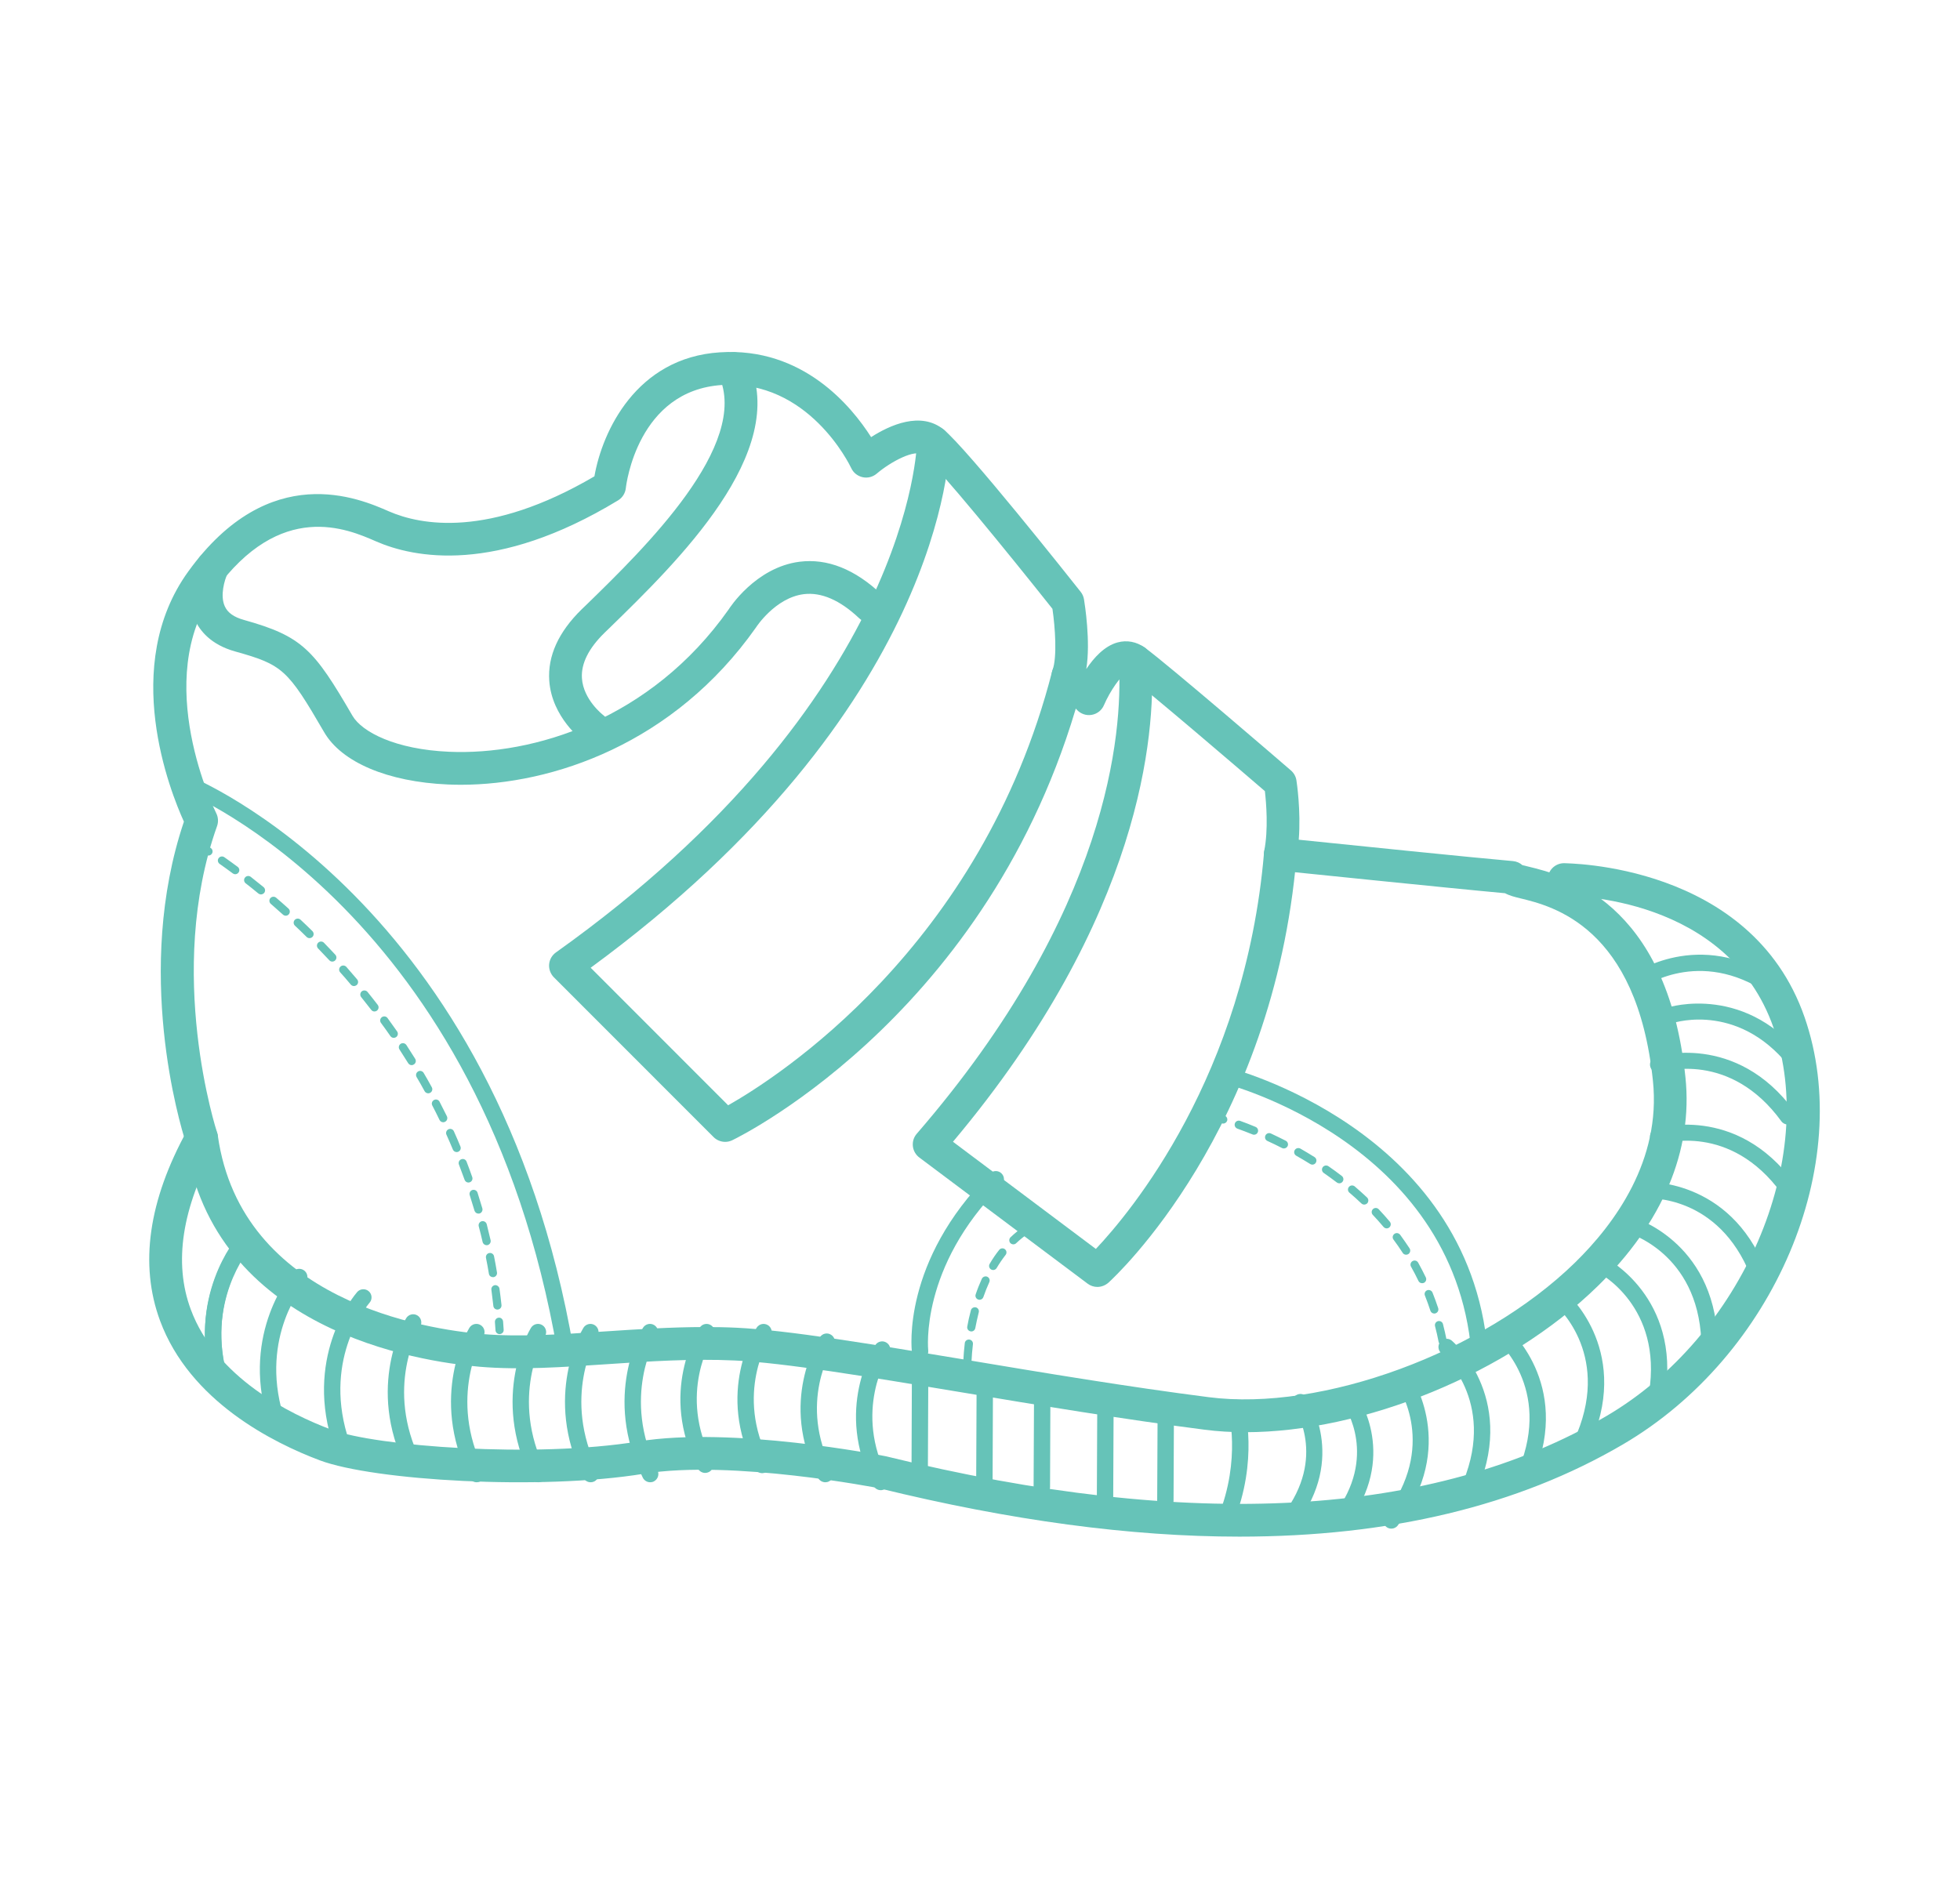 <?xml version="1.0" encoding="utf-8"?>
<!-- Generator: Adobe Illustrator 16.0.0, SVG Export Plug-In . SVG Version: 6.00 Build 0)  -->
<!DOCTYPE svg PUBLIC "-//W3C//DTD SVG 1.1//EN" "http://www.w3.org/Graphics/SVG/1.1/DTD/svg11.dtd">
<svg version="1.1" id="Calque_1" xmlns="http://www.w3.org/2000/svg" xmlns:xlink="http://www.w3.org/1999/xlink" x="0px" y="0px"
	 width="72px" height="69.395px" viewBox="0 0 72 69.395" enable-background="new 0 0 72 69.395" xml:space="preserve">
<g>
	<g>
		<path fill="#66C3B8" d="M45.739,52.624c-0.512,0-1.009-0.029-1.489-0.092c-2.972-0.381-6.123-0.904-8.899-1.369
			c-3.513-0.586-6.548-1.09-8.353-1.174c-1.585-0.074-3.162,0.031-4.687,0.135c-1.649,0.111-3.21,0.219-4.681,0.096
			c-2.283-0.191-9.791-1.348-10.813-8.264c-0.207-0.646-1.904-6.289-0.061-11.766c-0.502-1.103-2.35-5.724,0.162-9.194
			c2.984-4.127,6.285-2.682,7.369-2.207c1.157,0.504,3.657,0.996,7.549-1.287c0.287-1.646,1.535-4.36,4.608-4.556
			c3.054-0.201,4.843,1.996,5.556,3.115c0.689-0.441,1.827-0.96,2.664-0.278c0.874,0.717,4.612,5.428,5.035,5.964
			c0.063,0.079,0.104,0.173,0.121,0.274c0.029,0.177,0.249,1.561,0.084,2.562c0.28-0.419,0.668-0.845,1.145-0.977
			c0.348-0.095,0.704-0.028,1.005,0.19c0.859,0.625,5.183,4.352,5.366,4.511c0.108,0.092,0.181,0.221,0.203,0.361
			c0.009,0.054,0.171,1.113,0.086,2.186c1.702,0.175,6.434,0.661,7.867,0.785c0.133,0.012,0.255,0.065,0.348,0.149
			c0.057,0.016,0.126,0.031,0.21,0.051c1.265,0.307,5.111,1.239,5.781,7.754c0.278,2.684-0.837,5.338-3.226,7.666
			C55.402,50.471,50.086,52.624,45.739,52.624z M25.896,48.76c0.384,0,0.77,0.006,1.157,0.025c1.877,0.088,4.943,0.598,8.494,1.189
			c2.768,0.463,5.908,0.986,8.856,1.363c4.158,0.535,10.064-1.637,13.448-4.939c1.474-1.439,3.172-3.768,2.869-6.682
			c-0.585-5.669-3.698-6.424-4.869-6.708c-0.188-0.045-0.394-0.096-0.564-0.188c-2.003-0.181-8.254-0.828-8.319-0.833
			c-0.169-0.018-0.32-0.105-0.422-0.242c-0.1-0.136-0.138-0.309-0.106-0.475c0.158-0.795,0.074-1.777,0.025-2.202
			c-0.831-0.715-4.392-3.771-5.118-4.299c-0.158,0.038-0.563,0.605-0.793,1.139c-0.078,0.188-0.25,0.324-0.451,0.358
			c-0.201,0.036-0.408-0.037-0.546-0.188l-0.772-0.85c-0.151-0.165-0.196-0.4-0.119-0.61c0.171-0.474,0.095-1.568-0.005-2.248
			c-1.637-2.063-4.179-5.184-4.754-5.655c-0.285-0.23-1.182,0.246-1.701,0.688c-0.145,0.123-0.336,0.172-0.519,0.13
			c-0.183-0.04-0.339-0.163-0.417-0.333c-0.062-0.131-1.574-3.252-4.746-3.054c-3.092,0.198-3.52,3.647-3.535,3.793
			c-0.021,0.184-0.126,0.35-0.284,0.446c-4.495,2.729-7.504,2.114-8.896,1.505c-1.047-0.458-3.5-1.531-5.915,1.81
			c-2.376,3.285,0.026,8.133,0.05,8.181c0.074,0.147,0.084,0.318,0.029,0.474c-1.916,5.381-0.014,11.213,0.006,11.271
			c0.01,0.033,0.02,0.068,0.023,0.105c0.865,6.082,7.664,7.113,9.727,7.287c1.381,0.113,2.897,0.012,4.503-0.098
			C23.424,48.842,24.646,48.76,25.896,48.76z M56.127,32.237c0,0.001,0,0.001,0,0.002C56.127,32.239,56.127,32.238,56.127,32.237z
			 M56.127,32.236C56.127,32.236,56.127,32.236,56.127,32.236S56.127,32.236,56.127,32.236z M56.127,32.235L56.127,32.235
			L56.127,32.235z"/>
	</g>
	<g>
		<path fill="#66C3B8" d="M45.527,56.461c-3.996,0-8.414-0.594-13.24-1.779c-0.027-0.006-5.413-1.059-8.641-0.531
			c-3.793,0.619-9.916,0.248-11.894-0.492c-1.725-0.648-4.778-2.174-5.872-5.131c-0.763-2.061-0.427-4.416,0.998-7
			c0.161-0.293,0.527-0.398,0.817-0.238c0.292,0.16,0.398,0.527,0.237,0.818c-1.249,2.266-1.561,4.287-0.925,6.002
			c0.928,2.508,3.635,3.848,5.165,4.42c1.633,0.611,7.455,1.059,11.279,0.434c3.442-0.563,8.867,0.5,9.096,0.545
			c11.202,2.752,20.095,2.254,26.458-1.475c5.003-2.93,7.818-9.463,6.147-14.266c-1.688-4.852-7.447-4.854-7.691-4.849
			c-0.309,0.023-0.603-0.264-0.607-0.595c-0.004-0.333,0.263-0.604,0.597-0.608c0.067,0.012,6.865-0.02,8.838,5.655
			c1.878,5.403-1.113,12.446-6.673,15.702C55.761,55.331,51.047,56.461,45.527,56.461z"/>
	</g>
	<g>
		<path fill="#66C3B8" d="M16.926,28.835c-0.162,0-0.324-0.004-0.482-0.011c-2.197-0.096-3.895-0.814-4.537-1.922
			c-1.342-2.311-1.525-2.478-3.271-2.966c-0.898-0.251-1.297-0.769-1.475-1.159c-0.448-0.983,0.041-2.071,0.097-2.192
			c0.143-0.3,0.503-0.428,0.803-0.286c0.298,0.142,0.427,0.499,0.288,0.799c-0.09,0.192-0.277,0.778-0.09,1.183
			c0.105,0.232,0.334,0.395,0.701,0.497c2.149,0.602,2.572,1.084,3.988,3.521c0.348,0.596,1.578,1.238,3.55,1.323
			c3.086,0.135,7.405-1.167,10.269-5.23c0.022-0.036,0.982-1.544,2.602-1.752c1.021-0.129,2.033,0.271,3.015,1.199
			c0.241,0.228,0.253,0.608,0.022,0.85c-0.226,0.241-0.607,0.252-0.849,0.023c-0.702-0.663-1.387-0.959-2.029-0.881
			c-1.052,0.131-1.754,1.217-1.76,1.228C24.754,27.336,20.287,28.835,16.926,28.835z"/>
	</g>
	<g>
		<path fill="#66C3B8" d="M21.791,27.356c-0.123,0-0.25-0.039-0.355-0.118c-0.047-0.035-1.167-0.878-1.259-2.229
			c-0.062-0.908,0.34-1.79,1.195-2.625l0.183-0.176c2.104-2.05,6.023-5.867,4.848-8.413c-0.139-0.301-0.008-0.659,0.292-0.798
			c0.304-0.139,0.661-0.008,0.8,0.293c1.532,3.318-2.621,7.363-5.1,9.779l-0.182,0.176c-0.589,0.574-0.87,1.136-0.836,1.672
			c0.049,0.793,0.77,1.348,0.777,1.354c0.262,0.2,0.317,0.577,0.119,0.841C22.154,27.273,21.975,27.356,21.791,27.356z"/>
	</g>
	<g>
		<path fill="#66C3B8" d="M26.641,41.956c-0.157,0-0.313-0.061-0.428-0.176l-5.867-5.871c-0.123-0.125-0.188-0.299-0.174-0.475
			c0.014-0.177,0.107-0.337,0.252-0.44c13.039-9.292,13.261-18.654,13.261-18.748c0.002-0.331,0.271-0.596,0.603-0.596h0.002
			c0.332,0.001,0.602,0.273,0.599,0.606c-0.003,0.4-0.224,9.797-13.191,19.302l5.05,5.054c1.767-1,9.297-5.79,11.9-15.937
			c0.081-0.321,0.411-0.516,0.731-0.434c0.323,0.083,0.517,0.411,0.434,0.732C36.728,37,27.302,41.702,26.902,41.895
			C26.817,41.936,26.727,41.956,26.641,41.956z"/>
	</g>
	<g>
		<path fill="#66C3B8" d="M40.311,47.286c-0.127,0-0.253-0.041-0.359-0.121L33.77,42.53c-0.133-0.1-0.219-0.252-0.236-0.416
			c-0.018-0.166,0.033-0.332,0.145-0.459c7.082-8.187,7.554-14.77,7.427-17.221c-0.004-0.071-0.004-0.121-0.004-0.15
			c0-0.332,0.269-0.601,0.601-0.601s0.601,0.268,0.601,0.6l0.004,0.089c0.131,2.546-0.331,9.287-7.301,17.58l5.249,3.938
			c1.251-1.324,5.479-6.354,6.177-14.55c0.029-0.331,0.315-0.58,0.65-0.548c0.331,0.028,0.577,0.319,0.548,0.65
			c-0.857,10.083-6.666,15.464-6.912,15.687C40.602,47.231,40.457,47.286,40.311,47.286z M42.302,24.284h0.007H42.302z"/>
	</g>
	<g>
		<g>
			<path fill="#66C3B8" d="M7.658,31.435c-0.027,0-0.055-0.008-0.08-0.024c-0.157-0.103-0.246-0.155-0.248-0.156
				c-0.07-0.042-0.096-0.134-0.052-0.206c0.04-0.072,0.134-0.098,0.204-0.054c0,0,0.092,0.054,0.258,0.162
				c0.07,0.045,0.09,0.139,0.045,0.208C7.756,31.411,7.707,31.435,7.658,31.435z"/>
		</g>
		<g>
			<path fill="#66C3B8" d="M18.272,48.118c-0.077,0-0.142-0.057-0.149-0.135c-0.023-0.197-0.047-0.395-0.072-0.592
				c-0.013-0.082,0.045-0.156,0.127-0.17c0.076-0.008,0.158,0.047,0.17,0.129c0.027,0.197,0.053,0.398,0.074,0.6
				c0.009,0.084-0.051,0.158-0.133,0.166C18.284,48.118,18.278,48.118,18.272,48.118z M18.109,46.926
				c-0.074,0-0.137-0.049-0.149-0.123c-0.032-0.197-0.069-0.393-0.108-0.586c-0.015-0.082,0.039-0.162,0.119-0.176
				c0.08-0.016,0.161,0.035,0.177,0.117c0.04,0.197,0.075,0.395,0.108,0.594c0.015,0.082-0.041,0.16-0.123,0.174
				C18.125,46.926,18.117,46.926,18.109,46.926z M17.875,45.752c-0.07,0-0.129-0.047-0.146-0.117
				c-0.045-0.193-0.092-0.389-0.143-0.578c-0.019-0.08,0.027-0.162,0.109-0.184c0.083-0.02,0.162,0.029,0.184,0.107
				c0.049,0.193,0.097,0.391,0.143,0.588c0.019,0.08-0.032,0.162-0.112,0.182C17.898,45.75,17.886,45.752,17.875,45.752z
				 M17.574,44.592c-0.064,0-0.125-0.045-0.144-0.109c-0.058-0.191-0.115-0.383-0.175-0.57c-0.025-0.078,0.018-0.162,0.097-0.189
				c0.079-0.023,0.164,0.018,0.19,0.098c0.061,0.191,0.12,0.383,0.177,0.578c0.022,0.08-0.024,0.164-0.103,0.188
				C17.604,44.59,17.588,44.592,17.574,44.592z M17.206,43.45c-0.06,0-0.118-0.039-0.14-0.102c-0.068-0.188-0.136-0.373-0.207-0.557
				c-0.03-0.08,0.008-0.166,0.086-0.195c0.078-0.031,0.166,0.008,0.194,0.086c0.071,0.186,0.142,0.375,0.208,0.566
				c0.029,0.08-0.012,0.166-0.09,0.193C17.242,43.446,17.225,43.45,17.206,43.45z M16.775,42.331c-0.059,0-0.115-0.035-0.139-0.094
				c-0.076-0.184-0.156-0.367-0.236-0.545c-0.034-0.076,0-0.164,0.075-0.199s0.165-0.002,0.198,0.074
				c0.082,0.184,0.164,0.369,0.24,0.557c0.032,0.074-0.002,0.162-0.08,0.195C16.815,42.327,16.795,42.331,16.775,42.331z
				 M16.283,41.235c-0.056,0-0.109-0.029-0.136-0.082c-0.086-0.182-0.177-0.359-0.267-0.533c-0.039-0.074-0.01-0.164,0.064-0.203
				c0.073-0.039,0.164-0.012,0.203,0.064c0.09,0.176,0.181,0.355,0.271,0.537c0.034,0.076,0.004,0.166-0.072,0.201
				C16.328,41.231,16.305,41.235,16.283,41.235z M15.73,40.172c-0.052,0-0.104-0.029-0.132-0.078
				c-0.095-0.174-0.192-0.348-0.294-0.518c-0.041-0.072-0.019-0.164,0.054-0.207c0.069-0.043,0.162-0.018,0.205,0.053
				c0.102,0.172,0.201,0.348,0.298,0.525c0.041,0.072,0.016,0.166-0.057,0.205C15.779,40.167,15.756,40.172,15.73,40.172z
				 M15.123,39.137c-0.051,0-0.098-0.025-0.129-0.073c-0.104-0.169-0.211-0.337-0.318-0.501c-0.047-0.07-0.027-0.163,0.041-0.209
				c0.069-0.045,0.164-0.026,0.211,0.043c0.109,0.167,0.216,0.337,0.324,0.508c0.044,0.071,0.021,0.165-0.049,0.206
				C15.179,39.129,15.15,39.137,15.123,39.137z M14.465,38.134c-0.048,0-0.094-0.022-0.123-0.064
				c-0.115-0.165-0.23-0.328-0.348-0.486c-0.049-0.067-0.033-0.16,0.033-0.209c0.066-0.049,0.162-0.036,0.21,0.033
				c0.118,0.161,0.235,0.324,0.351,0.491c0.048,0.068,0.029,0.163-0.038,0.209C14.525,38.125,14.494,38.134,14.465,38.134z
				 M13.756,37.165c-0.046,0-0.09-0.021-0.119-0.06c-0.123-0.16-0.246-0.315-0.369-0.468c-0.052-0.065-0.041-0.159,0.021-0.212
				c0.065-0.051,0.16-0.042,0.213,0.023c0.125,0.154,0.249,0.313,0.374,0.475c0.05,0.066,0.038,0.16-0.029,0.21
				C13.82,37.155,13.788,37.165,13.756,37.165z M13.002,36.231c-0.043,0-0.084-0.019-0.115-0.054
				c-0.129-0.155-0.259-0.305-0.391-0.451c-0.055-0.062-0.049-0.157,0.014-0.212c0.062-0.056,0.156-0.049,0.214,0.013
				c0.131,0.148,0.262,0.3,0.394,0.457c0.055,0.064,0.047,0.158-0.017,0.212C13.07,36.219,13.037,36.231,13.002,36.231z
				 M12.207,35.332c-0.041,0-0.08-0.016-0.109-0.048c-0.139-0.148-0.275-0.292-0.412-0.433c-0.059-0.06-0.057-0.155,0.002-0.213
				c0.06-0.058,0.156-0.057,0.213,0.003c0.139,0.142,0.275,0.288,0.416,0.438c0.057,0.06,0.054,0.156-0.007,0.212
				C12.28,35.319,12.242,35.332,12.207,35.332z M11.37,34.47c-0.038,0-0.077-0.014-0.106-0.043c-0.145-0.144-0.287-0.281-0.43-0.415
				c-0.06-0.058-0.063-0.152-0.006-0.213c0.059-0.06,0.152-0.063,0.213-0.005c0.143,0.134,0.289,0.273,0.436,0.419
				c0.057,0.059,0.06,0.154,0,0.213C11.447,34.456,11.408,34.47,11.37,34.47z M10.496,33.646c-0.035,0-0.072-0.013-0.1-0.039
				c-0.152-0.138-0.303-0.269-0.447-0.395c-0.063-0.054-0.071-0.149-0.018-0.211c0.056-0.063,0.15-0.07,0.213-0.016
				c0.148,0.126,0.299,0.26,0.453,0.399c0.062,0.057,0.066,0.151,0.01,0.213C10.578,33.63,10.539,33.646,10.496,33.646z
				 M9.587,32.864c-0.034,0-0.067-0.012-0.097-0.035c-0.16-0.133-0.316-0.258-0.466-0.374C8.959,32.404,8.947,32.309,9,32.244
				c0.051-0.065,0.146-0.076,0.211-0.026c0.15,0.119,0.307,0.245,0.472,0.378c0.063,0.054,0.072,0.148,0.021,0.213
				C9.672,32.844,9.629,32.864,9.587,32.864z M8.641,32.122c-0.031,0-0.063-0.01-0.089-0.03c-0.177-0.132-0.34-0.249-0.483-0.349
				C8,31.695,7.982,31.601,8.03,31.533c0.048-0.068,0.142-0.084,0.21-0.037c0.145,0.103,0.311,0.221,0.49,0.354
				c0.067,0.05,0.081,0.144,0.032,0.21C8.732,32.101,8.686,32.122,8.641,32.122z"/>
		</g>
		<g>
			<path fill="#66C3B8" d="M18.351,49.02c-0.078,0-0.145-0.061-0.149-0.143c-0.006-0.1-0.014-0.199-0.021-0.299
				c-0.006-0.082,0.055-0.154,0.137-0.162c0.084-0.01,0.156,0.057,0.163,0.141c0.008,0.1,0.015,0.201,0.021,0.303
				c0.006,0.084-0.057,0.152-0.141,0.16C18.357,49.02,18.355,49.02,18.351,49.02z"/>
		</g>
	</g>
	<g>
		<path fill="#66C3B8" d="M54.35,49.956c-0.155,0-0.286-0.119-0.3-0.273c-0.673-7.725-9.01-9.859-9.096-9.881
			c-0.16-0.037-0.26-0.199-0.219-0.363c0.036-0.16,0.203-0.26,0.363-0.219c0.086,0.021,8.841,2.252,9.55,10.41
			c0.016,0.164-0.106,0.311-0.273,0.326C54.368,49.956,54.356,49.956,54.35,49.956z"/>
	</g>
	<g>
		<path fill="#66C3B8" d="M53.143,50.405c-0.077,0-0.143-0.057-0.149-0.135c-0.014-0.129-0.029-0.256-0.048-0.381
			c-0.011-0.082,0.048-0.16,0.129-0.17c0.079-0.006,0.158,0.045,0.17,0.127c0.018,0.129,0.033,0.26,0.047,0.393
			c0.009,0.084-0.052,0.156-0.133,0.164C53.151,50.405,53.146,50.405,53.143,50.405z M52.995,49.426
			c-0.072,0-0.133-0.051-0.148-0.121c-0.039-0.197-0.081-0.389-0.131-0.576c-0.021-0.082,0.026-0.162,0.108-0.186
			c0.079-0.02,0.162,0.027,0.183,0.107c0.05,0.195,0.095,0.393,0.136,0.594c0.016,0.082-0.036,0.164-0.118,0.18
			C53.016,49.424,53.005,49.426,52.995,49.426z M52.688,48.264c-0.063,0-0.122-0.041-0.143-0.104
			c-0.063-0.191-0.128-0.375-0.2-0.555c-0.034-0.078,0.004-0.166,0.083-0.197c0.074-0.027,0.163,0.008,0.194,0.084
			c0.074,0.186,0.145,0.377,0.21,0.574c0.024,0.08-0.016,0.162-0.097,0.189C52.723,48.262,52.704,48.264,52.688,48.264z
			 M52.241,47.149c-0.057,0-0.11-0.031-0.135-0.084c-0.086-0.182-0.179-0.355-0.273-0.525c-0.041-0.072-0.014-0.164,0.059-0.205
			c0.072-0.039,0.162-0.016,0.203,0.057c0.1,0.178,0.191,0.357,0.282,0.543c0.036,0.076,0.005,0.164-0.07,0.201
			C52.286,47.145,52.262,47.149,52.241,47.149z M51.654,46.102c-0.05,0-0.1-0.023-0.126-0.068c-0.108-0.168-0.222-0.33-0.339-0.488
			c-0.05-0.066-0.034-0.158,0.034-0.209c0.065-0.049,0.157-0.035,0.21,0.031c0.117,0.162,0.234,0.328,0.348,0.502
			c0.045,0.07,0.022,0.164-0.046,0.209C51.711,46.094,51.682,46.102,51.654,46.102z M50.938,45.135c-0.043,0-0.083-0.02-0.115-0.055
			c-0.128-0.152-0.259-0.299-0.395-0.443c-0.055-0.059-0.052-0.154,0.007-0.211c0.061-0.057,0.155-0.055,0.214,0.008
			c0.138,0.145,0.271,0.297,0.404,0.453c0.055,0.064,0.046,0.16-0.018,0.213C51.009,45.124,50.973,45.135,50.938,45.135z
			 M50.115,44.26c-0.039,0-0.075-0.014-0.104-0.041c-0.145-0.139-0.291-0.27-0.44-0.396c-0.065-0.055-0.072-0.148-0.018-0.213
			c0.054-0.063,0.149-0.07,0.212-0.018c0.151,0.131,0.305,0.268,0.454,0.408c0.059,0.057,0.061,0.152,0.007,0.213
			C50.193,44.243,50.155,44.26,50.115,44.26z M49.2,43.479c-0.033,0-0.065-0.01-0.092-0.031c-0.161-0.123-0.321-0.238-0.481-0.35
			c-0.067-0.047-0.086-0.141-0.038-0.209c0.047-0.068,0.14-0.084,0.21-0.039c0.165,0.113,0.327,0.232,0.492,0.359
			c0.065,0.049,0.079,0.146,0.027,0.211C49.289,43.459,49.243,43.479,49.2,43.479z M48.209,42.793c-0.026,0-0.054-0.01-0.078-0.023
			c-0.172-0.107-0.344-0.209-0.513-0.305c-0.072-0.041-0.1-0.133-0.057-0.205c0.041-0.072,0.131-0.096,0.205-0.059
			c0.172,0.1,0.348,0.203,0.521,0.313c0.072,0.045,0.093,0.137,0.048,0.209C48.309,42.768,48.259,42.793,48.209,42.793z
			 M47.162,42.198c-0.022,0-0.045-0.004-0.068-0.016c-0.185-0.094-0.363-0.182-0.537-0.26c-0.076-0.035-0.108-0.125-0.072-0.201
			c0.034-0.074,0.122-0.107,0.199-0.074c0.176,0.084,0.358,0.17,0.549,0.268c0.071,0.037,0.104,0.129,0.065,0.201
			C47.271,42.168,47.219,42.198,47.162,42.198z M46.067,41.694c-0.021,0-0.036-0.004-0.057-0.012
			c-0.199-0.08-0.386-0.152-0.558-0.213c-0.077-0.031-0.117-0.115-0.088-0.195c0.026-0.076,0.115-0.115,0.191-0.09
			c0.177,0.063,0.366,0.137,0.566,0.221c0.077,0.031,0.115,0.119,0.084,0.195C46.183,41.659,46.126,41.694,46.067,41.694z
			 M44.934,41.284c-0.016,0-0.029-0.002-0.045-0.006c-0.354-0.111-0.569-0.16-0.571-0.16c-0.081-0.018-0.131-0.1-0.115-0.18
			c0.019-0.08,0.098-0.133,0.181-0.113c0.009,0.002,0.226,0.051,0.596,0.164c0.079,0.025,0.122,0.109,0.1,0.188
			C45.058,41.243,44.997,41.284,44.934,41.284z"/>
	</g>
	<g>
		<path fill="#66C3B8" d="M35.54,50.12c0,0-0.002,0-0.005,0c-0.083-0.006-0.146-0.074-0.145-0.158
			c0.008-0.154,0.021-0.363,0.051-0.611c0.008-0.082,0.085-0.141,0.166-0.131c0.082,0.008,0.141,0.082,0.134,0.164
			c-0.029,0.238-0.043,0.443-0.05,0.592C35.689,50.055,35.621,50.12,35.54,50.12z M35.68,48.922c-0.011,0-0.018-0.002-0.029-0.004
			c-0.078-0.014-0.135-0.094-0.119-0.174c0.033-0.191,0.078-0.393,0.133-0.598c0.018-0.08,0.102-0.127,0.184-0.109
			c0.078,0.02,0.128,0.104,0.105,0.184c-0.049,0.199-0.092,0.393-0.127,0.578C35.813,48.872,35.752,48.922,35.68,48.922z
			 M35.984,47.758c-0.018,0-0.035-0.002-0.051-0.01c-0.078-0.027-0.12-0.113-0.091-0.191c0.065-0.197,0.145-0.389,0.226-0.572
			c0.036-0.074,0.127-0.107,0.199-0.074c0.076,0.035,0.109,0.123,0.074,0.201c-0.079,0.174-0.151,0.355-0.217,0.545
			C36.104,47.719,36.046,47.758,35.984,47.758z M36.484,46.665c-0.025,0-0.053-0.008-0.077-0.021
			c-0.07-0.041-0.095-0.135-0.052-0.205c0.105-0.182,0.223-0.355,0.35-0.514c0.05-0.064,0.145-0.076,0.21-0.025
			s0.077,0.145,0.024,0.211c-0.115,0.148-0.226,0.311-0.327,0.48C36.586,46.637,36.535,46.665,36.484,46.665z M37.225,45.721
			c-0.039,0-0.079-0.016-0.109-0.045c-0.056-0.061-0.054-0.156,0.006-0.215c0.152-0.145,0.315-0.275,0.484-0.395
			c0.068-0.045,0.163-0.027,0.21,0.041c0.046,0.066,0.029,0.16-0.038,0.209c-0.156,0.107-0.307,0.229-0.449,0.363
			C37.301,45.708,37.263,45.721,37.225,45.721z"/>
	</g>
	<g>
		<path fill="#66C3B8" d="M20.771,49.918c-0.144,0-0.27-0.104-0.294-0.25C17.709,33.546,6.864,29.125,6.755,29.082
			c-0.155-0.06-0.231-0.234-0.172-0.389c0.062-0.155,0.237-0.231,0.392-0.171c0.111,0.044,11.267,4.57,14.094,21.045
			c0.028,0.162-0.081,0.318-0.246,0.348C20.807,49.917,20.787,49.918,20.771,49.918z"/>
	</g>
	<g>
		<path fill="#66C3B8" d="M33.797,49.956c-0.148,0-0.279-0.111-0.297-0.264c-0.017-0.137-0.366-3.344,2.866-6.574
			c0.118-0.119,0.31-0.119,0.427,0c0.117,0.117,0.117,0.307,0,0.426c-3.016,3.014-2.697,6.045-2.695,6.076
			c0.018,0.166-0.1,0.314-0.262,0.334C33.822,49.956,33.811,49.956,33.797,49.956z"/>
	</g>
	<g>
		<path fill="#66C3B8" d="M66.125,39.51c-0.092,0-0.183-0.043-0.243-0.123c-1.886-2.587-4.328-1.83-4.43-1.796
			c-0.158,0.054-0.327-0.034-0.379-0.192c-0.052-0.157,0.033-0.327,0.189-0.379c0.029-0.009,2.955-0.937,5.104,2.013
			c0.099,0.137,0.069,0.322-0.065,0.42C66.25,39.493,66.187,39.51,66.125,39.51z"/>
	</g>
	<g>
		<path fill="#66C3B8" d="M65.371,36.74c-0.063,0-0.126-0.02-0.181-0.061c-2.562-1.945-4.736-0.463-4.759-0.448
			c-0.138,0.096-0.322,0.062-0.42-0.074c-0.095-0.136-0.061-0.323,0.074-0.419c0.025-0.017,2.561-1.746,5.469,0.462
			c0.131,0.101,0.157,0.289,0.059,0.422C65.552,36.699,65.464,36.74,65.371,36.74z"/>
	</g>
	<g>
		<path fill="#66C3B8" d="M65.679,41.319c-0.093,0-0.184-0.041-0.242-0.121c-1.885-2.587-4.327-1.832-4.432-1.799
			c-0.155,0.057-0.327-0.033-0.379-0.191c-0.05-0.158,0.034-0.326,0.191-0.379c0.03-0.011,2.953-0.937,5.104,2.012
			c0.098,0.137,0.068,0.322-0.065,0.422C65.803,41.301,65.741,41.319,65.679,41.319z"/>
	</g>
	<g>
		<path fill="#66C3B8" d="M65.679,43.961c-0.093,0-0.184-0.041-0.242-0.123c-1.885-2.586-4.327-1.83-4.432-1.797
			c-0.155,0.057-0.327-0.033-0.379-0.191c-0.05-0.158,0.034-0.326,0.191-0.379c0.03-0.012,2.953-0.938,5.104,2.014
			c0.098,0.133,0.068,0.32-0.065,0.42C65.803,43.942,65.741,43.961,65.679,43.961z"/>
	</g>
	<g>
		<path fill="#66C3B8" d="M64.583,47.061c-0.117,0-0.232-0.072-0.277-0.191c-1.183-2.971-3.733-2.846-3.845-2.84
			c-0.162,0.021-0.309-0.115-0.32-0.279c-0.012-0.166,0.113-0.309,0.28-0.32c0.029,0,3.093-0.174,4.442,3.219
			c0.063,0.154-0.014,0.328-0.167,0.391C64.66,47.053,64.622,47.061,64.583,47.061z"/>
	</g>
	<g>
		<path fill="#66C3B8" d="M62.796,49.532c-0.161,0-0.294-0.123-0.301-0.287c-0.14-3.211-2.671-3.939-2.695-3.945
			c-0.16-0.045-0.258-0.209-0.212-0.371c0.045-0.16,0.212-0.254,0.37-0.211c0.029,0.008,2.979,0.855,3.138,4.502
			c0.009,0.166-0.119,0.307-0.287,0.313C62.805,49.532,62.8,49.532,62.796,49.532z"/>
	</g>
	<g>
		<path fill="#66C3B8" d="M60.872,51.524c-0.016,0-0.031-0.002-0.048-0.006c-0.164-0.025-0.277-0.18-0.248-0.344
			c0.506-3.176-1.826-4.396-1.849-4.408c-0.149-0.074-0.208-0.254-0.134-0.404c0.077-0.146,0.258-0.207,0.404-0.133
			c0.027,0.016,2.748,1.436,2.17,5.041C61.146,51.417,61.017,51.524,60.872,51.524z"/>
	</g>
	<g>
		<path fill="#66C3B8" d="M58.217,53.069c-0.038,0-0.076-0.006-0.115-0.02c-0.15-0.063-0.228-0.238-0.164-0.393
			c1.212-2.979-0.783-4.695-0.807-4.711c-0.126-0.107-0.142-0.297-0.036-0.426c0.106-0.129,0.296-0.145,0.425-0.037
			c0.022,0.02,2.351,2.02,0.976,5.4C58.447,53,58.335,53.069,58.217,53.069z"/>
	</g>
	<g>
		<path fill="#66C3B8" d="M56.075,54.383c-0.036,0-0.077-0.008-0.113-0.021c-0.153-0.064-0.229-0.238-0.165-0.393
			c1.213-2.979-0.785-4.695-0.806-4.713c-0.127-0.105-0.145-0.295-0.038-0.424c0.108-0.125,0.298-0.145,0.424-0.037
			c0.025,0.02,2.353,2.02,0.976,5.4C56.308,54.311,56.194,54.383,56.075,54.383z"/>
	</g>
	<g>
		<path fill="#66C3B8" d="M54.031,54.848c-0.038,0-0.076-0.006-0.112-0.021c-0.153-0.064-0.229-0.238-0.165-0.393
			c1.212-2.979-0.785-4.693-0.806-4.711c-0.127-0.107-0.143-0.295-0.038-0.424c0.107-0.129,0.298-0.145,0.424-0.037
			c0.025,0.02,2.353,2.018,0.976,5.398C54.265,54.778,54.149,54.848,54.031,54.848z"/>
	</g>
	<g>
		<path fill="#66C3B8" d="M51.11,56.167c-0.065,0-0.129-0.02-0.183-0.063c-0.131-0.1-0.158-0.289-0.057-0.42
			c1.948-2.543,0.53-4.668,0.47-4.76c-0.095-0.135-0.059-0.322,0.076-0.416c0.136-0.094,0.323-0.063,0.418,0.076
			c0.019,0.025,1.734,2.566-0.487,5.465C51.289,56.127,51.201,56.167,51.11,56.167z"/>
	</g>
	<g>
		<path fill="#66C3B8" d="M49.241,56.139c-0.063,0-0.129-0.021-0.183-0.063c-0.131-0.102-0.156-0.291-0.057-0.422
			c1.635-2.129,0.408-3.943,0.395-3.965c-0.092-0.135-0.059-0.322,0.077-0.418c0.136-0.094,0.325-0.061,0.418,0.076
			c0.016,0.021,1.485,2.199-0.411,4.672C49.422,56.098,49.331,56.139,49.241,56.139z"/>
	</g>
	<g>
		<path fill="#66C3B8" d="M47.37,56.139c-0.066,0-0.129-0.021-0.184-0.063c-0.131-0.102-0.158-0.291-0.057-0.422
			c1.624-2.117,0.445-3.891,0.396-3.965c-0.093-0.135-0.059-0.322,0.077-0.418c0.138-0.094,0.325-0.059,0.417,0.076
			c0.016,0.021,1.485,2.199-0.41,4.672C47.548,56.098,47.46,56.139,47.37,56.139z"/>
	</g>
	<g>
		<path fill="#66C3B8" d="M45.026,56.139c-0.038,0-0.077-0.008-0.115-0.021c-0.153-0.063-0.226-0.24-0.162-0.395
			c0.857-2.104,0.377-3.895,0.37-3.912c-0.045-0.158,0.05-0.324,0.207-0.369c0.163-0.047,0.328,0.047,0.373,0.207
			c0.022,0.08,0.546,1.996-0.396,4.303C45.257,56.067,45.144,56.139,45.026,56.139z"/>
	</g>
	<g>
		<path fill="#66C3B8" d="M8.09,51.055c-0.129,0-0.248-0.084-0.289-0.213c-0.95-3.205,0.868-5.338,0.946-5.428
			c0.108-0.125,0.3-0.139,0.425-0.027c0.123,0.105,0.137,0.297,0.029,0.422c-0.069,0.08-1.677,1.984-0.821,4.859
			c0.046,0.16-0.044,0.326-0.204,0.375C8.147,51.051,8.118,51.055,8.09,51.055z"/>
	</g>
	<g>
		<path fill="#66C3B8" d="M8.09,51.102c-0.129,0-0.248-0.086-0.289-0.217c-0.95-3.199,0.868-5.336,0.946-5.426
			c0.108-0.125,0.3-0.137,0.425-0.029c0.123,0.109,0.137,0.299,0.029,0.424c-0.069,0.08-1.677,1.984-0.821,4.859
			c0.046,0.16-0.044,0.326-0.204,0.375C8.147,51.096,8.118,51.102,8.09,51.102z"/>
	</g>
	<g>
		<path fill="#66C3B8" d="M10.108,52.364c-0.13,0-0.249-0.084-0.288-0.215c-0.951-3.201,0.867-5.336,0.945-5.426
			c0.11-0.125,0.299-0.137,0.424-0.029c0.127,0.109,0.138,0.299,0.031,0.426c-0.069,0.078-1.678,1.984-0.823,4.859
			c0.046,0.158-0.044,0.326-0.202,0.373C10.164,52.36,10.138,52.364,10.108,52.364z"/>
	</g>
	<g>
		<path fill="#66C3B8" d="M12.464,53.114c-0.128,0-0.249-0.084-0.288-0.215c-0.95-3.201,0.867-5.336,0.945-5.426
			c0.108-0.123,0.299-0.137,0.424-0.029c0.126,0.109,0.139,0.299,0.029,0.424c-0.067,0.08-1.677,1.984-0.821,4.859
			c0.048,0.16-0.043,0.326-0.202,0.375C12.521,53.11,12.492,53.114,12.464,53.114z"/>
	</g>
	<g>
		<path fill="#66C3B8" d="M15.187,54.11c-0.112,0-0.218-0.061-0.271-0.168c-1.484-2.99-0.058-5.404,0.004-5.506
			c0.086-0.143,0.272-0.188,0.411-0.104c0.142,0.086,0.188,0.271,0.104,0.414c-0.055,0.09-1.313,2.244,0.019,4.928
			c0.073,0.15,0.014,0.33-0.134,0.404C15.277,54.1,15.23,54.11,15.187,54.11z"/>
	</g>
	<g>
		<path fill="#66C3B8" d="M17.51,54.463c-0.111,0-0.218-0.061-0.27-0.168c-1.484-2.99-0.059-5.404,0.002-5.506
			c0.087-0.141,0.271-0.188,0.413-0.102s0.188,0.271,0.102,0.412c-0.054,0.092-1.312,2.244,0.021,4.928
			c0.073,0.148,0.014,0.33-0.136,0.406C17.6,54.454,17.554,54.463,17.51,54.463z"/>
	</g>
	<g>
		<path fill="#66C3B8" d="M19.771,54.463c-0.11,0-0.217-0.061-0.269-0.168c-1.484-2.99-0.059-5.404,0.003-5.506
			c0.086-0.141,0.271-0.188,0.412-0.102c0.143,0.086,0.188,0.271,0.104,0.412c-0.056,0.092-1.314,2.244,0.02,4.928
			c0.074,0.148,0.014,0.33-0.137,0.406C19.861,54.454,19.816,54.463,19.771,54.463z"/>
	</g>
	<g>
		<path fill="#66C3B8" d="M21.697,54.463c-0.11,0-0.217-0.061-0.27-0.168c-1.484-2.99-0.058-5.404,0.004-5.506
			c0.086-0.141,0.271-0.188,0.411-0.102c0.143,0.086,0.188,0.271,0.104,0.412c-0.056,0.092-1.313,2.244,0.019,4.928
			c0.075,0.148,0.014,0.33-0.134,0.406C21.787,54.454,21.741,54.463,21.697,54.463z"/>
	</g>
	<g>
		<path fill="#66C3B8" d="M23.885,54.463c-0.11,0-0.218-0.061-0.271-0.168c-1.484-2.99-0.058-5.404,0.005-5.506
			c0.086-0.141,0.271-0.188,0.412-0.102c0.142,0.086,0.187,0.271,0.102,0.412c-0.054,0.092-1.311,2.244,0.021,4.928
			c0.074,0.148,0.012,0.33-0.137,0.406C23.975,54.454,23.93,54.463,23.885,54.463z"/>
	</g>
	<g>
		<path fill="#66C3B8" d="M25.905,54.12c-0.108,0-0.214-0.059-0.267-0.16c-1.457-2.797,0.004-5.082,0.066-5.18
			c0.091-0.137,0.275-0.178,0.415-0.086c0.139,0.09,0.179,0.277,0.088,0.416c-0.054,0.084-1.325,2.096-0.036,4.57
			c0.078,0.146,0.021,0.328-0.127,0.406C26,54.108,25.951,54.12,25.905,54.12z"/>
	</g>
	<g>
		<path fill="#66C3B8" d="M28.002,54.129c-0.109,0-0.214-0.059-0.268-0.16c-1.457-2.803,0.002-5.092,0.064-5.189
			c0.091-0.137,0.276-0.178,0.416-0.086c0.138,0.09,0.178,0.275,0.087,0.416c-0.054,0.084-1.325,2.1-0.034,4.58
			c0.077,0.146,0.02,0.33-0.127,0.404C28.096,54.118,28.048,54.129,28.002,54.129z"/>
	</g>
	<g>
		<path fill="#66C3B8" d="M30.32,54.463c-0.109,0-0.213-0.059-0.27-0.16c-1.454-2.793,0.006-5.076,0.069-5.17
			c0.092-0.141,0.278-0.18,0.415-0.086c0.139,0.09,0.178,0.275,0.088,0.414c-0.055,0.086-1.326,2.094-0.037,4.561
			c0.077,0.148,0.02,0.33-0.127,0.406C30.414,54.452,30.366,54.463,30.32,54.463z"/>
	</g>
	<g>
		<path fill="#66C3B8" d="M32.353,54.754c-0.106,0-0.212-0.059-0.265-0.162c-1.456-2.791,0.005-5.074,0.066-5.17
			c0.092-0.139,0.279-0.178,0.417-0.086c0.138,0.09,0.177,0.275,0.086,0.414c-0.054,0.086-1.325,2.094-0.036,4.563
			c0.076,0.148,0.021,0.33-0.129,0.406C32.449,54.743,32.402,54.754,32.353,54.754z"/>
	</g>
	<g>
		<path fill="#66C3B8" d="M33.783,54.717L33.783,54.717c-0.166,0-0.3-0.135-0.3-0.303l0.014-3.66
			c0.003-0.166,0.136-0.301,0.302-0.301l0,0c0.168,0,0.301,0.135,0.301,0.303l-0.016,3.662
			C34.084,54.583,33.951,54.717,33.783,54.717z"/>
	</g>
	<g>
		<path fill="#66C3B8" d="M36.161,55.163h-0.003c-0.166-0.002-0.3-0.135-0.3-0.303l0.016-3.662c0-0.166,0.136-0.299,0.3-0.299h0.003
			c0.165,0.002,0.298,0.137,0.298,0.301l-0.014,3.664C36.461,55.03,36.326,55.163,36.161,55.163z"/>
	</g>
	<g>
		<path fill="#66C3B8" d="M38.27,54.944L38.27,54.944c-0.167,0-0.301-0.135-0.301-0.301l0.017-3.662c0-0.166,0.133-0.299,0.3-0.299
			c0,0,0,0,0.002,0c0.165,0,0.299,0.135,0.299,0.301l-0.014,3.662C38.572,54.811,38.437,54.944,38.27,54.944z"/>
	</g>
	<g>
		<path fill="#66C3B8" d="M40.593,55.442L40.593,55.442c-0.167,0-0.301-0.135-0.301-0.301l0.016-3.662
			c0-0.166,0.134-0.301,0.301-0.301c0.165-0.01,0.3,0.135,0.3,0.303l-0.016,3.662C40.893,55.307,40.76,55.442,40.593,55.442z"/>
	</g>
	<g>
		<path fill="#66C3B8" d="M42.81,55.442c-0.002,0-0.002,0-0.002,0c-0.165,0-0.301-0.135-0.299-0.301l0.017-3.662
			c0-0.166,0.133-0.301,0.3-0.301l0,0c0.167,0,0.3,0.135,0.3,0.303l-0.016,3.662C43.109,55.307,42.975,55.442,42.81,55.442z"/>
	</g>
</g>
<g>
	<g>
		<path fill="#66C3B8" d="M151.418,85.573c-6.395,0-6.771-0.24-8.089-1.082l-0.111-0.074c-0.863-0.547-5.36-3.129-9.104,0.025
			c-1.829,1.537-13.081,0.504-16.102,0.076c-2.163-0.309-4.062-1.498-5.344-3.348c-1.656-2.389-2.178-5.703-1.43-9.094
			c0-0.021,0.11-0.697,0.701-1.1c0.17-0.113,0.415-0.227,0.741-0.262c0.25-1.744,1.122-6.787,3.455-12.541
			c-0.366-0.561-0.688-1.73-0.257-4.146c0.564-3.178,1.522-3.486,3.423-3.396c0.229,0.012,0.477,0.021,0.744,0.021
			c1.231,0,1.766,0.836,2.236,1.57c0.541,0.844,1.052,1.642,2.695,1.785c2.989,0.258,6.55,0.332,10.29-1.1
			c0.754-0.291,1.436-0.458,2.038-0.54c6.248-4.538,9.469-4.681,9.606-4.685c0.192,0.01,0.422,0.094,0.555,0.266l3.883,5.104
			c0.182,0.239,0.184,0.57,0.007,0.812l-1.59,2.138c2.248,1.732,11.468,8.605,19.127,10.748c6.513,1.822,8.562,3.707,9.198,4.805
			c0.341-0.041,0.735,0.033,1.113,0.359c0.565,0.488,0.505,1.637,0.34,3.797c-0.065,0.832-0.132,1.689-0.105,2.242
			c0.028,0.623-0.345,1.367-1.082,2.148c-1.166,1.232-5.975,5.273-18.932,5.412C156.024,85.551,153.424,85.573,151.418,85.573z
			 M138.322,81.577c2.086,0,4.105,0.744,5.619,1.703l0.115,0.074c1.386,0.887,1.499,0.959,15.358,0.813
			c9.871-0.105,15.749-2.646,17.96-4.99c0.604-0.637,0.724-1.053,0.717-1.156c-0.03-0.643,0.038-1.502,0.108-2.412
			c0.066-0.863,0.174-2.279,0.066-2.707c-0.036-0.012-0.078-0.006-0.128,0.037c-0.202,0.17-0.482,0.211-0.724,0.102
			c-0.238-0.111-0.392-0.35-0.392-0.613l0,0c-0.006,0-0.499-2.143-8.493-4.377c-9.019-2.523-19.671-11.035-20.118-11.396
			c-0.284-0.227-0.336-0.639-0.119-0.928l1.679-2.26l-3.342-4.389c-0.816,0.148-3.206,0.777-7.118,3.396
			c1.039,0.271,1.547,0.786,1.585,0.826c0.257,0.27,0.245,0.697-0.023,0.955c-0.266,0.254-0.687,0.246-0.947-0.016
			c-0.05-0.051-0.774-0.719-2.432-0.561c-0.039,0.008-0.079,0.012-0.118,0.014c-0.521,0.063-1.128,0.207-1.828,0.475
			c-4.019,1.541-7.928,1.443-10.887,1.186c-2.306-0.201-3.121-1.473-3.715-2.401c-0.457-0.717-0.645-0.948-1.101-0.948
			c-0.291,0-0.559-0.012-0.807-0.023c-1.307-0.066-1.614-0.077-2.034,2.285c-0.437,2.463,0.012,3.117,0.08,3.199
			c0.271,0.172,0.387,0.52,0.26,0.826c-2.895,6.979-3.602,13.158-3.609,13.221c-0.021,0.191-0.123,0.367-0.283,0.477
			c-0.159,0.113-0.359,0.148-0.549,0.102c-0.183-0.045-0.33-0.043-0.405,0.004c-0.079,0.053-0.125,0.18-0.138,0.236
			c-0.673,3.063-0.229,5.994,1.215,8.074c1.081,1.561,2.613,2.52,4.427,2.781c6.001,0.85,14.153,0.973,15.041,0.227
			C134.816,82.086,136.592,81.577,138.322,81.577z M178.246,72.84L178.246,72.84L178.246,72.84z M117.292,57.471h0.002H117.292z
			 M117.207,57.418L117.207,57.418L117.207,57.418z M117.205,57.418h0.002H117.205z"/>
	</g>
	<g>
		<path fill="#66C3B8" d="M130.639,68.692c-1.181,0-1.769-0.588-2.272-1.27l-0.146-0.193c-0.456-0.594-1.404-1.828-1.108-3.328
			c0.213-1.092,1.046-2.066,2.471-2.898c3.763-2.195,13.122-8.807,16.839-13.086c0.247-0.283,0.671-0.311,0.95-0.067
			c0.282,0.243,0.312,0.67,0.067,0.952c-3.866,4.451-13.238,11.068-17.178,13.365c-1.077,0.629-1.692,1.299-1.827,1.994
			c-0.179,0.902,0.467,1.742,0.854,2.248l0.158,0.209c0.499,0.674,1.016,1.369,4.491-0.35c7.026-3.471,14.025-10.324,14.093-10.391
			c0.266-0.264,0.691-0.26,0.952,0.006c0.263,0.264,0.26,0.691-0.006,0.951c-0.291,0.287-7.217,7.074-14.443,10.643
			C132.755,68.356,131.53,68.692,130.639,68.692z"/>
	</g>
	<g>
		<path fill="#66C3B8" d="M150.198,71.715c-1.026,0-2.202-0.127-3.545-0.379c-4.829-0.912-11.115-4.443-11.382-4.592
			c-0.323-0.184-0.437-0.594-0.255-0.918c0.183-0.326,0.594-0.441,0.918-0.256c0.063,0.035,6.362,3.57,10.968,4.441
			c3.176,0.6,5.313,0.449,6.343-0.449c0.574-0.5,0.831-1.254,0.778-2.311c-0.151-3.213-5.325-7.221-7.308-8.496
			c-0.312-0.201-0.401-0.619-0.2-0.93c0.2-0.314,0.617-0.408,0.933-0.203c0.314,0.203,7.706,5.006,7.923,9.566
			c0.07,1.473-0.349,2.613-1.24,3.391C153.258,71.338,151.96,71.715,150.198,71.715z"/>
	</g>
	<g>
		<path fill="#66C3B8" d="M149.481,66.856c-0.212,0-0.425-0.008-0.641-0.031c-2.524-0.256-9.272-2.348-9.558-2.438
			c-0.357-0.109-0.556-0.488-0.445-0.844s0.486-0.551,0.846-0.443c0.066,0.023,6.903,2.141,9.296,2.385
			c2.204,0.225,4.256-1.145,4.276-1.156c0.309-0.211,0.726-0.127,0.934,0.18s0.128,0.727-0.179,0.934
			C153.919,65.504,151.907,66.856,149.481,66.856z"/>
	</g>
	<g>
		<path fill="#66C3B8" d="M127.944,58.866c-4.665,0-7.171-2.227-8.456-4.111c-1.131-1.656-0.469-3.248,0.038-3.857
			c0.24-0.286,0.664-0.324,0.952-0.087c0.283,0.237,0.322,0.659,0.089,0.944c-0.085,0.107-0.78,1.047,0.035,2.242
			c1.593,2.336,4.062,3.52,7.337,3.52c0.065,0,0.129,0,0.194-0.002c1.731-0.021,3.071-0.551,4.257-1.014
			c1.512-0.596,2.942-1.156,4.611-0.404c0.338,0.154,0.49,0.551,0.338,0.891c-0.153,0.342-0.55,0.492-0.892,0.338
			c-1.147-0.518-2.162-0.119-3.564,0.43c-1.229,0.482-2.756,1.082-4.731,1.109C128.083,58.864,128.014,58.866,127.944,58.866z"/>
	</g>
	<g>
		<path fill="#66C3B8" d="M160.199,81.413c-5.26,0-8.645-0.709-11.658-1.332c-3.608-0.754-6.724-1.4-12.204-0.816
			c-10.878,1.166-20.713-5.283-23.467-7.285c-0.302-0.219-0.368-0.641-0.148-0.941c0.218-0.299,0.639-0.369,0.942-0.146
			c1.889,1.373,11.864,8.166,22.53,7.033c5.689-0.609,9.06,0.092,12.622,0.836c3.309,0.689,6.729,1.4,12.494,1.293
			c11.723-0.219,15.749-7.857,15.787-7.934c0.168-0.334,0.575-0.465,0.906-0.293c0.334,0.168,0.465,0.572,0.295,0.904
			c-0.177,0.344-4.439,8.436-16.961,8.67C160.949,81.407,160.569,81.413,160.199,81.413z"/>
	</g>
	<g>
		<path fill="#66C3B8" d="M159.853,79.614c-0.184,0-0.334-0.148-0.336-0.332c0-0.188,0.149-0.34,0.333-0.34l0.671-0.014
			c0.186-0.012,0.339,0.145,0.345,0.332c0.005,0.186-0.146,0.34-0.329,0.342l-0.682,0.012
			C159.854,79.614,159.854,79.614,159.853,79.614z M158.505,79.612h-0.002c-0.234-0.004-0.457-0.006-0.682-0.012
			c-0.184-0.006-0.33-0.164-0.326-0.348c0.005-0.184,0.156-0.328,0.339-0.328c0,0,0.004,0,0.008,0
			c0.22,0.004,0.442,0.012,0.67,0.014c0.183,0.004,0.333,0.156,0.33,0.344C158.839,79.465,158.689,79.612,158.505,79.612z
			 M156.485,79.543c-0.005,0-0.01,0-0.019,0c-0.229-0.012-0.455-0.027-0.679-0.043c-0.184-0.012-0.325-0.174-0.31-0.361
			c0.013-0.184,0.179-0.33,0.357-0.311c0.221,0.018,0.442,0.029,0.669,0.041c0.187,0.01,0.328,0.168,0.317,0.355
			C156.813,79.407,156.664,79.543,156.485,79.543z M161.874,79.536c-0.174,0-0.323-0.135-0.337-0.313
			c-0.012-0.186,0.126-0.346,0.313-0.361c0.224-0.016,0.443-0.033,0.66-0.057c0.188-0.012,0.35,0.117,0.371,0.305
			c0.017,0.184-0.118,0.35-0.304,0.367c-0.223,0.021-0.449,0.039-0.68,0.059C161.89,79.536,161.883,79.536,161.874,79.536z
			 M154.472,79.387c-0.009,0-0.021,0-0.035,0c-0.229-0.023-0.452-0.049-0.673-0.072c-0.184-0.021-0.318-0.188-0.297-0.373
			c0.021-0.186,0.191-0.314,0.374-0.299c0.217,0.025,0.441,0.049,0.664,0.074c0.187,0.018,0.321,0.184,0.303,0.367
			C154.789,79.26,154.643,79.387,154.472,79.387z M163.881,79.309c-0.163,0-0.307-0.121-0.331-0.285
			c-0.032-0.184,0.099-0.355,0.281-0.387c0.222-0.029,0.438-0.07,0.652-0.111c0.187-0.029,0.359,0.092,0.393,0.273
			c0.034,0.182-0.085,0.357-0.27,0.393c-0.221,0.041-0.446,0.078-0.673,0.113C163.914,79.309,163.898,79.309,163.881,79.309z
			 M152.467,79.139c-0.014,0-0.032-0.002-0.048-0.002c-0.23-0.033-0.455-0.07-0.67-0.107c-0.185-0.027-0.311-0.201-0.278-0.387
			c0.028-0.184,0.21-0.311,0.384-0.277c0.218,0.035,0.438,0.07,0.662,0.104c0.185,0.027,0.31,0.199,0.282,0.383
			C152.773,79.018,152.63,79.139,152.467,79.139z M165.862,78.917c-0.15,0-0.287-0.105-0.327-0.258
			c-0.044-0.18,0.066-0.361,0.248-0.406c0.218-0.055,0.431-0.111,0.644-0.17c0.179-0.049,0.363,0.057,0.412,0.236
			c0.051,0.178-0.055,0.365-0.235,0.414c-0.215,0.061-0.435,0.119-0.658,0.174C165.917,78.913,165.891,78.917,165.862,78.917z
			 M150.477,78.799c-0.021,0-0.043-0.002-0.064-0.006l-0.664-0.131c-0.181-0.035-0.301-0.213-0.263-0.396
			c0.036-0.184,0.217-0.303,0.394-0.264l0.66,0.131c0.184,0.033,0.303,0.209,0.269,0.393
			C150.776,78.686,150.634,78.799,150.477,78.799z M148.495,78.395c-0.021,0-0.047-0.002-0.07-0.006l-0.657-0.143
			c-0.182-0.041-0.298-0.219-0.259-0.4c0.039-0.184,0.225-0.297,0.401-0.26l0.656,0.143c0.183,0.039,0.3,0.219,0.261,0.4
			C148.793,78.288,148.652,78.395,148.495,78.395z M167.803,78.342c-0.142,0-0.271-0.084-0.321-0.223
			c-0.061-0.178,0.031-0.367,0.207-0.432c0.211-0.072,0.419-0.15,0.621-0.229c0.177-0.066,0.371,0.02,0.438,0.191
			c0.068,0.176-0.021,0.371-0.192,0.439c-0.207,0.078-0.423,0.158-0.643,0.234C167.876,78.338,167.839,78.342,167.803,78.342z
			 M146.52,77.979c-0.021,0-0.046-0.002-0.067-0.006c-0.219-0.045-0.436-0.09-0.655-0.131c-0.183-0.035-0.304-0.213-0.269-0.393
			c0.035-0.186,0.215-0.305,0.396-0.27c0.22,0.043,0.442,0.084,0.663,0.131c0.182,0.037,0.3,0.215,0.263,0.398
			C146.817,77.868,146.676,77.979,146.52,77.979z M144.534,77.616c-0.019,0-0.036,0-0.053-0.004
			c-0.22-0.037-0.438-0.068-0.659-0.098c-0.185-0.029-0.313-0.197-0.288-0.381c0.027-0.184,0.201-0.309,0.382-0.287
			c0.224,0.031,0.449,0.063,0.671,0.098c0.184,0.029,0.31,0.201,0.281,0.387C144.842,77.495,144.697,77.616,144.534,77.616z
			 M133.785,77.608c-0.186,0-0.335-0.148-0.336-0.332c-0.003-0.189,0.146-0.34,0.332-0.34c0.222-0.004,0.443-0.01,0.665-0.023
			c0.181,0.004,0.342,0.139,0.353,0.324c0.006,0.186-0.139,0.344-0.326,0.35c-0.227,0.012-0.456,0.018-0.684,0.021
			C133.787,77.608,133.787,77.608,133.785,77.608z M132.438,77.586c-0.006,0-0.012,0-0.015,0c-0.229-0.012-0.457-0.023-0.683-0.039
			c-0.188-0.014-0.325-0.176-0.313-0.361c0.012-0.184,0.187-0.326,0.361-0.313c0.221,0.016,0.442,0.031,0.662,0.039
			c0.186,0.01,0.331,0.166,0.323,0.35S132.617,77.586,132.438,77.586z M169.672,77.581c-0.125,0-0.247-0.07-0.305-0.191
			c-0.081-0.168-0.007-0.369,0.161-0.447c0.202-0.1,0.402-0.195,0.593-0.295c0.166-0.084,0.368-0.02,0.455,0.146
			c0.085,0.166,0.019,0.367-0.147,0.453c-0.198,0.102-0.404,0.207-0.611,0.303C169.77,77.571,169.722,77.581,169.672,77.581z
			 M135.804,77.489c-0.172,0-0.315-0.127-0.334-0.301c-0.019-0.186,0.115-0.352,0.299-0.369l0.153-0.016
			c0.173-0.021,0.35-0.041,0.521-0.057c0.184-0.012,0.35,0.117,0.368,0.305c0.018,0.184-0.117,0.35-0.305,0.367
			c-0.169,0.016-0.339,0.035-0.512,0.053l-0.154,0.018C135.827,77.489,135.814,77.489,135.804,77.489z M130.424,77.418
			c-0.014,0-0.027-0.002-0.043-0.002c-0.225-0.027-0.45-0.059-0.677-0.096c-0.183-0.029-0.311-0.199-0.282-0.383
			s0.204-0.311,0.385-0.281c0.218,0.033,0.437,0.061,0.658,0.088c0.185,0.025,0.315,0.193,0.293,0.377
			C130.736,77.292,130.593,77.418,130.424,77.418z M142.532,77.364c-0.012,0-0.021,0-0.036,0c-0.214-0.021-0.437-0.041-0.659-0.055
			c-0.188-0.014-0.327-0.176-0.315-0.359c0.015-0.188,0.166-0.33,0.36-0.316c0.23,0.02,0.457,0.039,0.679,0.057
			c0.187,0.02,0.323,0.184,0.304,0.367C142.85,77.231,142.702,77.364,142.532,77.364z M137.819,77.311
			c-0.177,0-0.327-0.137-0.337-0.314c-0.011-0.189,0.131-0.346,0.315-0.357c0.229-0.018,0.456-0.029,0.679-0.039
			c0.204-0.027,0.344,0.139,0.352,0.322c0.01,0.188-0.136,0.342-0.321,0.354c-0.218,0.008-0.44,0.02-0.667,0.035
			C137.833,77.311,137.825,77.311,137.819,77.311z M140.514,77.25c-0.001,0-0.005,0-0.007,0c-0.2-0.004-0.402-0.006-0.61-0.006
			c-0.186,0-0.366-0.152-0.366-0.338s0.121-0.336,0.31-0.336c0.269,0,0.477,0.002,0.679,0.004c0.188,0.006,0.334,0.158,0.332,0.344
			S140.696,77.25,140.514,77.25z M128.427,77.092c-0.021,0-0.042,0-0.066-0.006c-0.223-0.041-0.445-0.088-0.665-0.137
			c-0.182-0.043-0.299-0.221-0.258-0.404c0.041-0.18,0.221-0.293,0.402-0.254c0.215,0.047,0.434,0.092,0.653,0.139
			c0.182,0.031,0.302,0.211,0.265,0.395C128.726,76.985,128.585,77.092,128.427,77.092z M126.458,76.633
			c-0.03,0-0.059-0.002-0.089-0.012c-0.221-0.059-0.439-0.119-0.656-0.18c-0.179-0.053-0.282-0.24-0.229-0.42
			c0.053-0.178,0.236-0.285,0.418-0.23c0.213,0.063,0.427,0.123,0.644,0.182c0.179,0.049,0.286,0.232,0.236,0.414
			C126.743,76.538,126.605,76.633,126.458,76.633z M171.453,76.622c-0.113,0-0.227-0.059-0.289-0.162
			c-0.099-0.156-0.048-0.363,0.11-0.463c0.193-0.119,0.377-0.234,0.557-0.355c0.153-0.104,0.363-0.063,0.466,0.094
			c0.104,0.154,0.065,0.363-0.092,0.467c-0.187,0.123-0.376,0.248-0.578,0.371C171.571,76.608,171.51,76.622,171.453,76.622z
			 M124.521,76.049c-0.036,0-0.07-0.006-0.106-0.016c-0.218-0.072-0.434-0.15-0.646-0.227c-0.174-0.061-0.266-0.254-0.202-0.432
			c0.063-0.17,0.255-0.264,0.433-0.201c0.206,0.076,0.417,0.15,0.629,0.219c0.177,0.061,0.271,0.248,0.212,0.426
			C124.794,75.961,124.662,76.049,124.521,76.049z M173.11,75.467c-0.104,0-0.2-0.047-0.268-0.129
			c-0.113-0.146-0.089-0.357,0.056-0.475c0.177-0.141,0.348-0.281,0.508-0.42c0.141-0.121,0.355-0.107,0.479,0.035
			c0.119,0.139,0.104,0.354-0.037,0.475c-0.168,0.146-0.345,0.293-0.529,0.439C173.257,75.444,173.184,75.467,173.11,75.467z
			 M122.622,75.352c-0.042,0-0.085-0.008-0.125-0.025c-0.213-0.082-0.423-0.172-0.629-0.258c-0.174-0.07-0.254-0.27-0.182-0.441
			s0.269-0.25,0.441-0.18c0.204,0.086,0.41,0.17,0.618,0.254c0.173,0.07,0.256,0.266,0.188,0.438
			C122.881,75.272,122.755,75.352,122.622,75.352z M120.764,74.551c-0.047,0-0.096-0.008-0.142-0.029
			c-0.208-0.096-0.412-0.193-0.614-0.289c-0.168-0.082-0.239-0.281-0.158-0.449c0.081-0.17,0.281-0.24,0.45-0.16
			c0.198,0.096,0.399,0.189,0.605,0.285c0.169,0.078,0.243,0.279,0.164,0.451C121.013,74.481,120.892,74.551,120.764,74.551z
			 M174.61,74.114c-0.083,0-0.168-0.033-0.232-0.098c-0.135-0.129-0.138-0.344-0.006-0.475c0.161-0.168,0.312-0.328,0.446-0.482
			c0.122-0.139,0.338-0.152,0.475-0.029c0.142,0.123,0.154,0.336,0.031,0.475c-0.145,0.162-0.301,0.334-0.473,0.51
			C174.784,74.081,174.698,74.114,174.61,74.114z M118.948,73.661c-0.054,0-0.107-0.014-0.157-0.037
			c-0.205-0.107-0.405-0.215-0.601-0.322c-0.163-0.088-0.223-0.293-0.135-0.457c0.09-0.16,0.296-0.223,0.456-0.133
			c0.193,0.104,0.39,0.209,0.592,0.316c0.165,0.084,0.229,0.287,0.143,0.451C119.187,73.594,119.069,73.661,118.948,73.661z
			 M117.175,72.684c-0.058,0-0.116-0.016-0.17-0.047c-0.2-0.119-0.396-0.232-0.585-0.35c-0.159-0.094-0.21-0.303-0.113-0.461
			c0.096-0.16,0.304-0.209,0.462-0.113c0.187,0.113,0.378,0.227,0.576,0.342c0.162,0.092,0.215,0.301,0.121,0.461
			C117.403,72.622,117.291,72.684,117.175,72.684z M175.912,72.563c-0.067,0-0.135-0.021-0.192-0.063
			c-0.154-0.104-0.191-0.316-0.083-0.469c0.229-0.324,0.34-0.527,0.346-0.537c0.089-0.162,0.294-0.225,0.457-0.133
			c0.162,0.086,0.223,0.293,0.134,0.455c0,0-0.119,0.227-0.387,0.604C176.124,72.516,176.016,72.563,175.912,72.563z
			 M115.452,71.622c-0.063,0-0.128-0.02-0.184-0.057c-0.2-0.131-0.39-0.254-0.568-0.375c-0.154-0.105-0.196-0.313-0.09-0.471
			c0.104-0.152,0.314-0.193,0.468-0.09c0.176,0.121,0.36,0.244,0.557,0.371c0.157,0.102,0.2,0.311,0.1,0.467
			C115.671,71.565,115.562,71.622,115.452,71.622z M113.784,70.473c-0.07,0-0.14-0.023-0.2-0.066l-0.215-0.158
			c-0.147-0.111-0.18-0.32-0.068-0.471s0.321-0.182,0.471-0.07l0.213,0.156c0.149,0.111,0.182,0.322,0.07,0.471
			C113.989,70.424,113.887,70.473,113.784,70.473z"/>
	</g>
	<g>
		<path fill="#66C3B8" d="M125.487,62.903c-0.082,0-0.165-0.004-0.249-0.012c-2.61-0.236-8.077-3.887-8.692-4.301
			c-0.31-0.209-0.391-0.629-0.183-0.936c0.208-0.311,0.628-0.389,0.937-0.184c1.592,1.076,6.143,3.902,8.063,4.078
			c0.348,0.029,0.636-0.059,0.902-0.285c0.842-0.707,1.157-2.496,1.206-3.129c0.03-0.371,0.362-0.641,0.726-0.617
			c0.37,0.029,0.649,0.352,0.619,0.725c-0.021,0.287-0.261,2.854-1.679,4.051C126.662,62.694,126.096,62.903,125.487,62.903z"/>
	</g>
	<g>
		<path fill="#66C3B8" d="M149.712,73.29c-0.004,0-0.007,0-0.01,0c-0.226-0.006-0.457-0.018-0.688-0.035
			c-0.185-0.014-0.326-0.178-0.312-0.363c0.014-0.184,0.18-0.33,0.362-0.309c0.221,0.016,0.441,0.027,0.656,0.033
			c0.188,0.006,0.335,0.16,0.327,0.346C150.044,73.147,149.895,73.29,149.712,73.29z M151.061,73.249
			c-0.177,0-0.324-0.131-0.338-0.305c-0.016-0.188,0.121-0.35,0.307-0.365c0.22-0.021,0.435-0.045,0.646-0.08
			c0.18-0.033,0.354,0.096,0.386,0.279c0.03,0.18-0.097,0.355-0.279,0.387c-0.227,0.037-0.458,0.064-0.694,0.084
			C151.077,73.249,151.068,73.249,151.061,73.249z M147.702,73.096c-0.02,0-0.037,0-0.053-0.002
			c-0.224-0.035-0.45-0.074-0.677-0.119c-0.184-0.035-0.303-0.213-0.267-0.393c0.034-0.184,0.212-0.303,0.393-0.27
			c0.221,0.043,0.438,0.078,0.655,0.113c0.184,0.031,0.306,0.203,0.278,0.387C148.009,72.977,147.864,73.096,147.702,73.096z
			 M153.035,72.848c-0.139,0-0.271-0.088-0.319-0.227c-0.058-0.178,0.035-0.369,0.212-0.428c0.202-0.07,0.402-0.15,0.594-0.24
			c0.169-0.076,0.371,0,0.447,0.17s0.003,0.369-0.169,0.447c-0.21,0.094-0.431,0.182-0.655,0.26
			C153.108,72.842,153.071,72.848,153.035,72.848z M145.721,72.69c-0.027,0-0.054-0.004-0.084-0.014
			c-0.217-0.055-0.438-0.113-0.657-0.176c-0.183-0.047-0.285-0.234-0.237-0.412c0.051-0.18,0.235-0.285,0.418-0.234
			c0.213,0.061,0.429,0.115,0.642,0.17c0.183,0.047,0.294,0.23,0.244,0.41C146.009,72.588,145.871,72.69,145.721,72.69z
			 M143.778,72.125c-0.034,0-0.071-0.006-0.104-0.014c-0.215-0.072-0.429-0.145-0.646-0.219c-0.174-0.061-0.268-0.254-0.208-0.43
			c0.061-0.174,0.252-0.268,0.428-0.207c0.212,0.072,0.425,0.145,0.635,0.211c0.177,0.057,0.273,0.248,0.215,0.426
			C144.052,72.036,143.92,72.125,143.778,72.125z M154.82,71.918c-0.102,0-0.202-0.047-0.271-0.135
			c-0.109-0.15-0.078-0.361,0.068-0.473c0.169-0.129,0.331-0.264,0.486-0.412c0.134-0.127,0.351-0.121,0.479,0.016
			c0.126,0.137,0.119,0.348-0.016,0.477c-0.174,0.164-0.355,0.316-0.541,0.455C154.966,71.893,154.894,71.918,154.82,71.918z
			 M141.87,71.448c-0.039,0-0.08-0.006-0.12-0.02c-0.21-0.084-0.422-0.166-0.633-0.25c-0.172-0.066-0.257-0.264-0.188-0.438
			c0.071-0.172,0.267-0.256,0.439-0.188c0.208,0.084,0.416,0.164,0.624,0.244c0.172,0.066,0.261,0.262,0.193,0.438
			C142.133,71.366,142.006,71.448,141.87,71.448z M139.999,70.686c-0.045,0-0.091-0.01-0.134-0.027l-0.619-0.273
			c-0.171-0.074-0.249-0.273-0.173-0.443c0.076-0.172,0.276-0.25,0.444-0.172l0.615,0.27c0.17,0.072,0.248,0.271,0.176,0.441
			C140.254,70.608,140.128,70.686,139.999,70.686z M156.207,70.459c-0.063,0-0.124-0.02-0.183-0.055
			c-0.157-0.102-0.202-0.309-0.103-0.467c0.113-0.172,0.209-0.357,0.289-0.545c0.07-0.17,0.27-0.252,0.441-0.178
			c0.17,0.072,0.25,0.27,0.181,0.441c-0.095,0.221-0.208,0.439-0.343,0.646C156.425,70.405,156.317,70.459,156.207,70.459z
			 M138.156,69.854c-0.05,0-0.097-0.01-0.145-0.033L137.4,69.53c-0.168-0.082-0.238-0.283-0.157-0.451s0.283-0.238,0.451-0.158
			l0.606,0.291c0.167,0.078,0.24,0.281,0.159,0.449C138.401,69.782,138.283,69.854,138.156,69.854z M136.337,68.965
			c-0.05,0-0.103-0.012-0.152-0.037c-0.201-0.102-0.403-0.203-0.602-0.307c-0.166-0.086-0.232-0.289-0.147-0.455
			c0.087-0.166,0.289-0.229,0.455-0.145c0.198,0.104,0.4,0.205,0.598,0.307c0.166,0.082,0.233,0.285,0.149,0.449
			C136.58,68.897,136.461,68.965,136.337,68.965z M156.817,68.553c-0.006,0-0.012,0-0.019,0c-0.185-0.01-0.327-0.164-0.318-0.354
			c0.003-0.064,0.003-0.129,0.003-0.193c0-0.143-0.006-0.285-0.021-0.428c-0.019-0.188,0.116-0.352,0.299-0.369
			c0.182-0.02,0.354,0.115,0.372,0.299c0.018,0.168,0.023,0.332,0.023,0.498c0,0.074,0,0.15-0.006,0.227
			C157.146,68.413,156.995,68.553,156.817,68.553z M134.542,68.032c-0.053,0-0.109-0.014-0.158-0.039l-0.597-0.32
			c-0.163-0.09-0.224-0.293-0.135-0.457s0.294-0.225,0.454-0.135l0.593,0.316c0.166,0.088,0.227,0.293,0.14,0.457
			C134.78,67.967,134.663,68.032,134.542,68.032z M156.498,66.571c-0.142,0-0.269-0.088-0.317-0.227
			c-0.071-0.199-0.15-0.4-0.239-0.6c-0.076-0.168,0-0.369,0.172-0.445c0.168-0.074,0.367,0.002,0.443,0.172
			c0.098,0.217,0.184,0.434,0.261,0.652c0.057,0.176-0.034,0.367-0.208,0.43C156.572,66.563,156.536,66.571,156.498,66.571z
			 M155.62,64.754c-0.113,0-0.227-0.059-0.289-0.16c-0.113-0.188-0.23-0.371-0.357-0.555c-0.104-0.154-0.064-0.361,0.089-0.469
			c0.153-0.102,0.363-0.064,0.469,0.09c0.132,0.193,0.254,0.385,0.374,0.58c0.097,0.158,0.049,0.367-0.111,0.463
			C155.739,64.737,155.679,64.754,155.62,64.754z M154.447,63.106c-0.1,0-0.197-0.045-0.264-0.127
			c-0.139-0.172-0.282-0.344-0.425-0.512c-0.125-0.141-0.105-0.354,0.036-0.475c0.14-0.119,0.353-0.105,0.475,0.037
			c0.149,0.174,0.294,0.35,0.438,0.525c0.116,0.146,0.095,0.357-0.049,0.475C154.594,63.081,154.52,63.106,154.447,63.106z
			 M153.105,61.586c-0.089,0-0.178-0.035-0.246-0.104c-0.153-0.162-0.308-0.32-0.466-0.475c-0.131-0.133-0.134-0.344-0.003-0.479
			c0.133-0.131,0.348-0.133,0.479-0.002c0.159,0.16,0.321,0.324,0.479,0.49c0.131,0.135,0.125,0.348-0.01,0.475
			C153.274,61.557,153.188,61.586,153.105,61.586z M151.653,60.172c-0.08,0-0.162-0.027-0.228-0.088
			c-0.166-0.154-0.334-0.303-0.495-0.447c-0.142-0.123-0.154-0.338-0.031-0.477c0.125-0.141,0.337-0.152,0.477-0.029
			c0.168,0.148,0.336,0.299,0.507,0.455c0.138,0.125,0.146,0.34,0.021,0.477C151.836,60.137,151.746,60.172,151.653,60.172z
			 M150.124,58.844c-0.076,0-0.149-0.025-0.214-0.076c-0.182-0.15-0.355-0.291-0.521-0.422c-0.147-0.115-0.172-0.33-0.056-0.477
			c0.12-0.143,0.332-0.168,0.475-0.051c0.169,0.135,0.347,0.277,0.531,0.428c0.145,0.117,0.165,0.332,0.045,0.475
			C150.318,58.803,150.223,58.844,150.124,58.844z M148.525,57.594c-0.066,0-0.139-0.02-0.199-0.064
			c-0.336-0.25-0.538-0.389-0.541-0.391c-0.153-0.107-0.193-0.314-0.086-0.469c0.107-0.152,0.316-0.191,0.468-0.086
			c0,0,0.208,0.143,0.561,0.402c0.15,0.111,0.182,0.324,0.071,0.473C148.729,57.549,148.63,57.594,148.525,57.594z"/>
	</g>
	<g>
		<path fill="#66C3B8" d="M131.939,66.573c-0.153,0-0.293-0.107-0.33-0.266c-0.038-0.182,0.075-0.361,0.257-0.402
			c0.245-0.055,0.455-0.129,0.589-0.186c0.174-0.068,0.37,0.014,0.44,0.186c0.071,0.172-0.012,0.369-0.184,0.439
			c-0.158,0.064-0.406,0.156-0.698,0.219C131.99,66.569,131.964,66.573,131.939,66.573z M130.611,66.536
			c-0.041,0-0.081-0.006-0.118-0.02c-0.263-0.098-0.493-0.246-0.685-0.443c-0.133-0.131-0.13-0.346,0.004-0.477
			c0.133-0.129,0.349-0.127,0.477,0.004c0.126,0.127,0.268,0.221,0.439,0.285c0.174,0.063,0.263,0.258,0.198,0.432
			C130.878,66.452,130.747,66.536,130.611,66.536z M133.806,65.801c-0.122,0-0.242-0.068-0.3-0.188
			c-0.084-0.166-0.02-0.369,0.148-0.453c0.198-0.098,0.396-0.199,0.592-0.305c0.164-0.088,0.368-0.023,0.455,0.141
			c0.089,0.162,0.026,0.367-0.14,0.453c-0.2,0.107-0.402,0.213-0.605,0.314C133.909,65.79,133.858,65.801,133.806,65.801z
			 M129.345,65.04c-0.153,0-0.292-0.105-0.328-0.26c-0.023-0.102-0.035-0.199-0.035-0.295c0-0.207,0.056-0.41,0.161-0.6
			c0.094-0.162,0.298-0.221,0.461-0.127c0.162,0.094,0.219,0.299,0.126,0.459c-0.051,0.092-0.075,0.176-0.075,0.268
			c0,0.043,0.006,0.092,0.02,0.141c0.042,0.182-0.07,0.363-0.252,0.406C129.394,65.038,129.37,65.04,129.345,65.04z M135.583,64.833
			c-0.113,0-0.229-0.061-0.289-0.168c-0.095-0.158-0.043-0.367,0.118-0.461c0.191-0.113,0.382-0.227,0.572-0.344
			c0.16-0.096,0.367-0.049,0.464,0.109c0.1,0.16,0.049,0.369-0.111,0.465c-0.192,0.119-0.388,0.236-0.584,0.352
			C135.7,64.817,135.642,64.833,135.583,64.833z M137.298,63.758c-0.107,0-0.216-0.053-0.281-0.152
			c-0.104-0.154-0.061-0.361,0.093-0.467c0.188-0.121,0.372-0.246,0.558-0.373c0.152-0.105,0.362-0.068,0.468,0.086
			c0.106,0.154,0.064,0.363-0.087,0.469c-0.188,0.129-0.374,0.256-0.564,0.381C137.426,63.741,137.36,63.758,137.298,63.758z
			 M130.47,63.549c-0.12,0-0.235-0.064-0.296-0.176c-0.091-0.162-0.029-0.367,0.133-0.457c0.15-0.082,0.345-0.195,0.576-0.334
			c0.161-0.094,0.368-0.039,0.463,0.119c0.094,0.16,0.042,0.367-0.118,0.463c-0.24,0.143-0.442,0.258-0.597,0.344
			C130.581,63.536,130.525,63.549,130.47,63.549z M138.96,62.6c-0.104,0-0.206-0.049-0.271-0.139
			c-0.111-0.15-0.08-0.361,0.073-0.471c0.18-0.133,0.357-0.266,0.535-0.4c0.15-0.111,0.362-0.08,0.474,0.068
			c0.112,0.148,0.081,0.361-0.067,0.473c-0.18,0.135-0.363,0.268-0.545,0.404C139.1,62.579,139.028,62.6,138.96,62.6z M132.206,62.5
			c-0.113,0-0.22-0.055-0.285-0.156c-0.101-0.154-0.053-0.365,0.105-0.465l0.566-0.361c0.155-0.102,0.363-0.057,0.465,0.102
			c0.101,0.154,0.056,0.365-0.102,0.465l-0.57,0.365C132.33,62.485,132.269,62.5,132.206,62.5z M133.902,61.397
			c-0.105,0-0.214-0.053-0.278-0.15c-0.104-0.154-0.061-0.363,0.093-0.467l0.561-0.375c0.153-0.104,0.362-0.063,0.467,0.092
			c0.104,0.154,0.063,0.363-0.09,0.467l-0.564,0.377C134.032,61.377,133.968,61.397,133.902,61.397z M140.57,61.374
			c-0.101,0-0.199-0.041-0.264-0.127c-0.117-0.145-0.092-0.357,0.055-0.473l0.523-0.42c0.146-0.117,0.356-0.096,0.474,0.051
			c0.118,0.143,0.095,0.357-0.047,0.475l-0.532,0.422C140.719,61.352,140.645,61.374,140.57,61.374z M135.581,60.26
			c-0.107,0-0.215-0.049-0.277-0.146c-0.107-0.152-0.068-0.361,0.085-0.469c0.18-0.123,0.364-0.252,0.552-0.381
			c0.148-0.107,0.36-0.074,0.468,0.082c0.107,0.15,0.07,0.359-0.08,0.467c-0.188,0.133-0.373,0.262-0.557,0.389
			C135.715,60.243,135.646,60.26,135.581,60.26z M142.136,60.094c-0.094,0-0.189-0.043-0.257-0.119
			c-0.119-0.145-0.101-0.355,0.041-0.475c0.172-0.146,0.342-0.291,0.512-0.438c0.14-0.121,0.353-0.107,0.473,0.033
			c0.124,0.141,0.107,0.355-0.032,0.477c-0.172,0.148-0.344,0.295-0.518,0.441C142.292,60.069,142.214,60.094,142.136,60.094z
			 M137.235,59.094c-0.106,0-0.209-0.049-0.275-0.141c-0.107-0.15-0.073-0.361,0.077-0.471l0.546-0.395
			c0.15-0.107,0.361-0.076,0.471,0.074s0.077,0.361-0.072,0.473l-0.551,0.396C137.372,59.073,137.304,59.094,137.235,59.094z
			 M143.665,58.764c-0.092,0-0.185-0.037-0.251-0.111c-0.123-0.137-0.113-0.35,0.026-0.477l0.498-0.449
			c0.139-0.127,0.353-0.117,0.477,0.02c0.125,0.139,0.116,0.352-0.022,0.477l-0.503,0.455
			C143.825,58.735,143.744,58.764,143.665,58.764z M138.867,57.897c-0.102,0-0.205-0.047-0.268-0.137
			c-0.114-0.146-0.085-0.359,0.065-0.471l0.538-0.406c0.148-0.109,0.361-0.082,0.475,0.066c0.11,0.148,0.081,0.361-0.069,0.473
			l-0.538,0.408C139.009,57.874,138.938,57.897,138.867,57.897z M145.153,57.393c-0.089,0-0.176-0.035-0.243-0.104
			c-0.127-0.137-0.121-0.35,0.015-0.477l0.487-0.465c0.132-0.127,0.346-0.125,0.475,0.01c0.13,0.133,0.124,0.346-0.01,0.477
			l-0.49,0.467C145.321,57.364,145.238,57.393,145.153,57.393z M140.477,56.667c-0.102,0-0.199-0.043-0.268-0.129
			c-0.113-0.148-0.087-0.357,0.06-0.473l0.527-0.416c0.147-0.115,0.357-0.094,0.473,0.053c0.117,0.146,0.092,0.359-0.055,0.475
			l-0.529,0.42C140.622,56.643,140.551,56.667,140.477,56.667z M146.607,55.985c-0.086,0-0.171-0.033-0.237-0.1
			c-0.134-0.133-0.129-0.346,0.002-0.479l0.476-0.473c0.131-0.133,0.346-0.137,0.478-0.004c0.132,0.131,0.132,0.346,0.003,0.477
			l-0.48,0.48C146.781,55.952,146.693,55.985,146.607,55.985z M142.054,55.401c-0.098,0-0.192-0.043-0.259-0.123
			c-0.119-0.143-0.1-0.355,0.046-0.475c0.172-0.143,0.345-0.285,0.517-0.428c0.139-0.119,0.355-0.102,0.474,0.039
			c0.12,0.145,0.102,0.355-0.041,0.475c-0.173,0.148-0.349,0.291-0.522,0.436C142.207,55.375,142.131,55.401,142.054,55.401z
			 M148.03,54.54c-0.083,0-0.169-0.031-0.234-0.096c-0.134-0.129-0.137-0.342-0.008-0.477c0.166-0.17,0.318-0.332,0.463-0.484
			c0.128-0.137,0.34-0.143,0.474-0.016c0.139,0.129,0.145,0.342,0.016,0.477c-0.145,0.154-0.301,0.318-0.469,0.492
			C148.206,54.506,148.119,54.54,148.03,54.54z M143.602,54.09c-0.095,0-0.188-0.037-0.255-0.115
			c-0.123-0.139-0.108-0.352,0.031-0.475l0.503-0.445c0.138-0.124,0.352-0.111,0.477,0.025c0.122,0.14,0.11,0.354-0.027,0.477
			c-0.17,0.15-0.338,0.301-0.508,0.451C143.756,54.063,143.679,54.09,143.602,54.09z M149.411,53.056
			c-0.08,0-0.159-0.028-0.224-0.087c-0.137-0.124-0.15-0.338-0.023-0.477c0.287-0.318,0.443-0.498,0.443-0.501
			c0.121-0.141,0.337-0.155,0.475-0.034c0.145,0.122,0.16,0.335,0.036,0.477c0,0-0.158,0.184-0.456,0.511
			C149.595,53.02,149.503,53.056,149.411,53.056z M145.099,52.729c-0.089,0-0.177-0.035-0.245-0.104
			c-0.129-0.136-0.123-0.349,0.013-0.478c0.163-0.155,0.325-0.31,0.485-0.464c0.133-0.13,0.346-0.126,0.476,0.007
			c0.129,0.133,0.125,0.346-0.006,0.477c-0.163,0.156-0.323,0.313-0.49,0.471C145.265,52.698,145.183,52.729,145.099,52.729z
			 M146.534,51.303c-0.085,0-0.168-0.031-0.23-0.094c-0.137-0.129-0.144-0.342-0.015-0.477c0.158-0.164,0.308-0.326,0.457-0.488
			c0.128-0.138,0.338-0.146,0.475-0.021c0.139,0.126,0.146,0.339,0.022,0.477c-0.151,0.166-0.307,0.33-0.464,0.5
			C146.713,51.268,146.623,51.303,146.534,51.303z"/>
	</g>
</g>
<g>
	<g>
		<path fill="#66C3B8" d="M145.335,157.811c-13.7,0-44.767-2.027-45.091-2.049c-0.102,0.002-4.004,0.074-5.793-2.105
			c-0.152-0.186-0.194-0.443-0.106-0.67l0.673-1.766l0.347-4.598c0.018-0.232,0.151-0.439,0.359-0.547
			c0.206-0.105,0.456-0.1,0.653,0.016c0.037,0.016,1.746,0.75,11.218,0.791c-0.334-0.979-1.316-2.809-4.194-4.502
			c-4.572-2.688-6.738-5.362-6.827-5.474c-0.096-0.12-0.148-0.269-0.148-0.423v-6.199c0-0.115,0.029-0.229,0.085-0.328
			c0.183-0.328,1.364-1.948,6.913-1.675c4.762,0.235,10.214,0.026,11.332-0.021c0.84-0.635,4.753-3.657,7.961-7.109
			c0.128-0.139,0.308-0.216,0.495-0.216c0.001,0,0.002,0,0.004,0c0.19,0.002,0.371,0.082,0.499,0.225
			c0.108,0.12,0.252,0.274,0.395,0.419l0.609-0.652c0.239-0.258,0.631-0.287,0.904-0.074c1.249,0.967,4.582,3.476,6.991,5.17
			c0.152,0.107,0.254,0.271,0.279,0.453c0.028,0.181-0.02,0.364-0.132,0.51c2.669,1.436,5.078,2.529,7.183,3.257l0.559-1.368
			c0.137-0.332,0.506-0.499,0.844-0.383l11.604,3.99c0.349,0.119,0.537,0.5,0.42,0.85l-0.29,0.871l1.021,0.204
			c0.338,0.067,0.57,0.376,0.54,0.72c-0.027,0.33-0.315,3.137-1.757,4.371c0.033,0.039,0.065,0.076,0.094,0.118
			c0.251,0.345,0.332,0.753,0.23,1.185c-0.221,0.966-2.109,10.199-2.672,12.947c1.378,0.051,4.322,0.061,6.314-0.627
			c2.73-0.936,4.624-2.131,4.642-2.143c0.18-0.115,0.402-0.137,0.598-0.066c0.197,0.074,0.351,0.238,0.411,0.441l0.529,1.771
			c0.062,0.201,0.026,0.42-0.101,0.592c-0.116,0.158-3.005,3.904-16.037,4.086C146.404,157.809,145.884,157.811,145.335,157.811z
			 M100.273,154.415c0.395,0.025,33.933,2.205,46.6,2.037c10.348-0.141,13.899-2.568,14.754-3.32l-0.172-0.572
			c-0.836,0.463-2.313,1.203-4.163,1.842c-2.937,1.008-7.437,0.666-7.626,0.65c-0.194-0.014-0.37-0.107-0.485-0.266
			c-0.116-0.152-0.162-0.35-0.122-0.539c0.105-0.516,2.574-12.602,2.838-13.748c0.013-0.059,0.004-0.072-0.01-0.088
			c-0.095-0.133-0.387-0.256-0.701-0.338c-0.195-0.012-0.394-0.045-0.591-0.104c-0.333-0.099-0.541-0.432-0.476-0.772
			s0.384-0.582,0.721-0.548c0.086,0.008,0.282,0.029,0.532,0.083c0.191-0.005,0.363-0.063,0.525-0.174
			c0.75-0.513,1.153-2.005,1.32-2.954l-1.15-0.229c-0.189-0.037-0.354-0.156-0.451-0.322c-0.099-0.168-0.118-0.369-0.056-0.552
			l0.319-0.962l-10.371-3.564l-0.555,1.363c-0.135,0.326-0.495,0.492-0.831,0.386c-2.498-0.803-5.429-2.128-8.709-3.935
			c-0.172-0.096-0.295-0.263-0.332-0.455c-0.04-0.193,0.006-0.395,0.128-0.551l0.051-0.065c-2.075-1.479-4.608-3.378-5.975-4.423
			l-0.64,0.686c-0.229,0.242-0.598,0.285-0.874,0.098c-0.166-0.113-0.372-0.303-0.561-0.488c-3.587,3.737-7.774,6.846-7.816,6.879
			c-0.108,0.078-0.236,0.123-0.37,0.131c-0.061,0.002-6.295,0.295-11.668,0.029c-3.904-0.195-5.234,0.619-5.583,0.913v5.694
			c0.546,0.62,2.615,2.811,6.31,4.982c4.775,2.809,5.018,6.16,5.025,6.303c0.012,0.186-0.054,0.367-0.183,0.5
			c-0.126,0.135-0.303,0.213-0.488,0.213c-7.256,0-10.429-0.387-11.792-0.682l-0.292,3.867c-0.004,0.064-0.021,0.127-0.042,0.188
			l-0.559,1.471C97.002,154.227,99.4,154.442,100.273,154.415z"/>
	</g>
	<g>
		<path fill="#66C3B8" d="M95.394,146.877c-0.102-0.322-0.043-0.65,0.162-0.926c1.094-1.441,8.807-1.359,12.069-1.258l-0.042,1.348
			c-4.743-0.148-10.28,0.094-10.961,0.738c0.04-0.037,0.1-0.172,0.058-0.307L95.394,146.877z"/>
	</g>
	<g>
		<path fill="#66C3B8" d="M152.365,150.403c-0.64,0-1.221-0.012-1.709-0.025l0.037-1.348c5.705,0.158,10.248-0.609,10.338-1.371
			c0.001-0.021-0.034-0.068-0.051-0.086c-0.877-1-6.034-1.518-9.416-1.566l0.019-1.35c1.461,0.021,8.822,0.217,10.412,2.027
			c0.369,0.422,0.409,0.848,0.375,1.131C162.108,150.038,156.199,150.403,152.365,150.403z"/>
	</g>
	<g>
		
			<rect x="159.87" y="148.969" transform="matrix(0.04 0.999 -0.999 0.04 304.757 -18.054)" fill="#66C3B8" width="3.816" height="1.348"/>
	</g>
	<g>
		<path fill="#66C3B8" d="M110.899,152.823c-1.967-2.035-2.757-5.053-2.788-5.18l0.652-0.166c0.009,0.029,0.779,2.973,2.62,4.877
			L110.899,152.823z"/>
	</g>
	<g>
		<path fill="#66C3B8" d="M149.683,155.055c-0.149-0.008-15.087-0.799-18.426-0.863c-1.24-0.025-4.684-0.156-8.671-0.309
			c-7.169-0.277-16.09-0.623-19.286-0.623c-5.143,0-7.794-1.23-7.906-1.283l0.577-1.217c0.024,0.01,2.522,1.152,7.329,1.152
			c3.223,0,12.158,0.348,19.338,0.623c3.981,0.152,7.418,0.283,8.646,0.309c3.36,0.064,18.318,0.857,18.472,0.865L149.683,155.055z"
			/>
	</g>
	<g>
		<path fill="#66C3B8" d="M122.336,153.75c-0.109-0.082-2.692-2.084-2.832-6.166c-0.153-4.334,2.385-6.862,4.306-8.388
			c2.007-1.595,5.167-5.579,6.547-7.944c0.157-0.272,0.484-0.398,0.783-0.305l5.978,1.86c0.181,0.056,0.329,0.185,0.408,0.354
			c0.082,0.171,0.088,0.367,0.019,0.541l-8.072,19.992l-1.252-0.506l7.798-19.313l-4.773-1.485c-1.571,2.531-4.57,6.252-6.597,7.861
			c-1.837,1.456-3.927,3.601-3.798,7.282c0.119,3.449,2.277,5.121,2.301,5.139L122.336,153.75z"/>
	</g>
	<g>
		<path fill="#66C3B8" d="M127.325,146.149c-3.26,0-6.322-0.137-6.514-0.143l0.059-1.348c0.071,0.004,7.118,0.309,11.2,0
			l0.101,1.344C130.752,146.112,129.011,146.149,127.325,146.149z"/>
	</g>
	<g>
		<path fill="#66C3B8" d="M130.747,149.375c-5.203-0.1-10.473-0.301-10.526-0.303l0.053-1.346c0.053,0.002,5.309,0.201,10.5,0.301
			L130.747,149.375z"/>
	</g>
	<g>
		<path fill="#66C3B8" d="M105.57,133.333c-0.119,0-0.236-0.002-0.355-0.004c-5.867-0.115-8.573-1.032-8.786-2.972l1.341-0.144
			c0.04,0.38,0.704,1.633,7.472,1.768c6.291,0.125,9.195-3.438,9.224-3.473l1.056,0.836
			C115.39,129.51,112.287,133.333,105.57,133.333z"/>
	</g>
	<g>
		<path fill="#66C3B8" d="M145.2,147.897c-1.246,0-2.881-0.309-5.051-0.906c-2.312-0.635-3.794-1.643-4.404-2.992
			c-0.634-1.398-0.055-2.618-0.031-2.67l3.984-10.486l1.261,0.479l-4.011,10.542c-0.032,0.077-0.348,0.783,0.033,1.6
			c0.442,0.943,1.659,1.717,3.526,2.229c5.607,1.541,6.396,0.809,6.952-0.486c0.782-1.818,4.074-10.639,4.107-10.728l1.263,0.472
			c-0.135,0.363-3.335,8.939-4.131,10.789C148.069,147.202,147.068,147.897,145.2,147.897z"/>
	</g>
	<g>
		<path fill="#66C3B8" d="M118.241,140.78c-1.244,0-2.834-0.565-4.716-2.393c-1.27-1.234-1.832-2.254-1.824-3.306
			c0.01-1.025,0.576-2.008,1.836-3.185c2.031-1.9,10.063-9.777,10.145-9.856l0.943,0.962c-0.082,0.08-8.127,7.969-10.167,9.879
			c-0.968,0.905-1.401,1.587-1.406,2.211c-0.007,0.645,0.44,1.383,1.415,2.328c1.453,1.409,3.565,2.811,5.38,1.469
			c1.43-1.057,8.71-9.118,11.396-12.137l1.008,0.896c-0.4,0.447-9.767,10.971-11.602,12.326
			C120.112,140.37,119.302,140.78,118.241,140.78z"/>
	</g>
	<g>
		<path fill="#66C3B8" d="M117.852,138.77c-0.014,0-0.026-0.001-0.039-0.004c-0.242-0.027-0.488-0.084-0.726-0.167
			c-0.176-0.061-0.271-0.253-0.21-0.429c0.063-0.176,0.255-0.268,0.43-0.208c0.193,0.067,0.389,0.112,0.585,0.135
			c0.184,0.022,0.316,0.19,0.295,0.374C118.166,138.643,118.021,138.77,117.852,138.77z M119.18,138.612
			c-0.139,0-0.268-0.084-0.317-0.223c-0.063-0.176,0.029-0.369,0.204-0.43c0.188-0.068,0.371-0.156,0.544-0.264
			c0.156-0.097,0.363-0.048,0.462,0.111c0.099,0.158,0.049,0.367-0.109,0.463c-0.211,0.131-0.436,0.239-0.671,0.322
			C119.254,138.606,119.216,138.612,119.18,138.612z M116.027,137.962c-0.074,0-0.147-0.022-0.21-0.071
			c-0.103-0.082-0.212-0.172-0.32-0.27c-0.074-0.066-0.145-0.134-0.211-0.2c-0.135-0.13-0.138-0.344-0.007-0.476
			c0.132-0.135,0.345-0.137,0.477-0.006c0.061,0.059,0.128,0.119,0.195,0.181c0.094,0.087,0.189,0.167,0.282,0.239
			c0.146,0.115,0.174,0.326,0.057,0.473C116.226,137.917,116.126,137.962,116.027,137.962z M120.762,137.399
			c-0.08,0-0.165-0.029-0.228-0.09c-0.138-0.125-0.146-0.339-0.021-0.476l0.457-0.496c0.127-0.136,0.341-0.146,0.477-0.02
			s0.146,0.341,0.019,0.476l-0.454,0.497C120.944,137.362,120.852,137.399,120.762,137.399z M114.688,136.463
			c-0.118,0-0.233-0.063-0.294-0.173c-0.129-0.228-0.226-0.461-0.292-0.694c-0.048-0.18,0.057-0.365,0.237-0.414
			c0.179-0.053,0.364,0.055,0.412,0.232c0.053,0.182,0.129,0.365,0.23,0.547c0.091,0.162,0.032,0.368-0.129,0.459
			C114.801,136.449,114.744,136.463,114.688,136.463z M122.133,135.913c-0.08,0-0.164-0.03-0.228-0.09
			c-0.137-0.125-0.146-0.339-0.02-0.477l0.456-0.495c0.126-0.136,0.341-0.145,0.478-0.019c0.136,0.125,0.146,0.339,0.018,0.476
			l-0.457,0.495C122.315,135.875,122.226,135.913,122.133,135.913z M114.477,134.519c-0.04,0-0.08-0.007-0.12-0.021
			c-0.174-0.065-0.262-0.26-0.195-0.433c0.09-0.243,0.217-0.471,0.378-0.676c0.116-0.148,0.326-0.174,0.474-0.059
			c0.146,0.113,0.173,0.326,0.058,0.473c-0.078,0.104-0.195,0.275-0.278,0.498C114.743,134.436,114.612,134.519,114.477,134.519z
			 M123.503,134.425c-0.081,0-0.163-0.028-0.229-0.089c-0.136-0.126-0.146-0.339-0.018-0.476l0.457-0.495
			c0.125-0.138,0.339-0.146,0.474-0.02c0.139,0.125,0.146,0.338,0.02,0.475l-0.456,0.497
			C123.685,134.389,123.595,134.425,123.503,134.425z M115.753,132.975c-0.087,0-0.174-0.033-0.239-0.1
			c-0.131-0.134-0.128-0.348,0.004-0.477l0.481-0.474c0.134-0.128,0.349-0.127,0.478,0.005c0.131,0.133,0.128,0.347-0.004,0.477
			l-0.482,0.473C115.925,132.943,115.84,132.975,115.753,132.975z M124.875,132.939c-0.082,0-0.163-0.03-0.228-0.091
			c-0.139-0.125-0.146-0.338-0.02-0.475l0.457-0.495c0.126-0.138,0.339-0.146,0.475-0.02c0.139,0.126,0.146,0.339,0.021,0.476
			l-0.457,0.496C125.057,132.903,124.965,132.939,124.875,132.939z M117.199,131.559c-0.091,0-0.176-0.033-0.241-0.101
			c-0.13-0.134-0.13-0.347,0.002-0.478l0.483-0.472c0.134-0.13,0.346-0.13,0.476,0.003c0.13,0.134,0.128,0.346-0.004,0.478
			l-0.48,0.473C117.368,131.526,117.282,131.559,117.199,131.559z M126.246,131.452c-0.082,0-0.164-0.029-0.229-0.09
			c-0.138-0.125-0.146-0.338-0.019-0.476l0.457-0.495c0.127-0.139,0.341-0.146,0.477-0.02c0.138,0.126,0.146,0.339,0.02,0.477
			l-0.458,0.494C126.427,131.417,126.337,131.452,126.246,131.452z M118.642,130.141c-0.088,0-0.175-0.032-0.242-0.1
			c-0.13-0.133-0.128-0.348,0.005-0.477l0.48-0.473c0.135-0.131,0.347-0.129,0.478,0.004s0.128,0.346-0.004,0.477l-0.481,0.473
			C118.811,130.11,118.727,130.141,118.642,130.141z M127.617,129.965c-0.082,0-0.164-0.029-0.229-0.089
			c-0.137-0.126-0.144-0.34-0.02-0.477l0.459-0.495c0.124-0.135,0.339-0.146,0.477-0.02c0.136,0.126,0.145,0.34,0.018,0.477
			l-0.456,0.496C127.798,129.929,127.708,129.965,127.617,129.965z M120.084,128.725c-0.088,0-0.175-0.034-0.24-0.101
			c-0.132-0.134-0.129-0.347,0.003-0.478l0.482-0.473c0.132-0.129,0.346-0.128,0.477,0.005c0.132,0.134,0.127,0.347-0.004,0.478
			l-0.483,0.473C120.254,128.692,120.168,128.725,120.084,128.725z M128.988,128.479c-0.081,0-0.164-0.03-0.229-0.09
			c-0.137-0.127-0.146-0.339-0.019-0.477l0.457-0.494c0.125-0.137,0.34-0.146,0.476-0.02s0.146,0.339,0.019,0.476l-0.456,0.495
			C129.17,128.442,129.079,128.479,128.988,128.479z M121.525,127.309c-0.086,0-0.174-0.035-0.24-0.102
			c-0.13-0.134-0.126-0.348,0.006-0.479l0.479-0.471c0.136-0.13,0.348-0.127,0.479,0.004c0.13,0.133,0.127,0.347-0.004,0.477
			l-0.481,0.473C121.696,127.276,121.611,127.309,121.525,127.309z M130.357,126.993c-0.079,0-0.164-0.029-0.227-0.09
			c-0.137-0.127-0.146-0.34-0.019-0.477l0.455-0.496c0.126-0.135,0.342-0.145,0.477-0.019c0.136,0.126,0.146,0.339,0.019,0.476
			l-0.457,0.496C130.541,126.956,130.451,126.993,130.357,126.993z M122.971,125.891c-0.089,0-0.174-0.033-0.241-0.102
			c-0.129-0.131-0.129-0.346,0.003-0.476l0.482-0.472c0.133-0.132,0.347-0.129,0.477,0.004c0.132,0.132,0.131,0.346-0.004,0.476
			l-0.48,0.474C123.141,125.86,123.058,125.891,122.971,125.891z M124.412,124.475c-0.086,0-0.174-0.034-0.239-0.102
			c-0.13-0.132-0.129-0.346,0.005-0.477l0.48-0.473c0.133-0.131,0.346-0.128,0.476,0.004c0.131,0.133,0.13,0.347-0.004,0.478
			l-0.481,0.472C124.583,124.442,124.499,124.475,124.412,124.475z M125.855,123.057c-0.088,0-0.174-0.033-0.24-0.101
			c-0.13-0.134-0.128-0.348,0.004-0.478l0.48-0.471c0.134-0.131,0.348-0.128,0.479,0.004c0.13,0.133,0.127,0.348-0.004,0.477
			l-0.483,0.473C126.026,123.025,125.941,123.057,125.855,123.057z"/>
	</g>
	<g>
		<path fill="#66C3B8" d="M145.303,146.012c-0.18,0-0.328-0.141-0.336-0.32c-0.008-0.188,0.134-0.344,0.317-0.354
			c0.213-0.012,0.382-0.049,0.519-0.117c0.168-0.082,0.37-0.016,0.453,0.15c0.082,0.17,0.014,0.373-0.153,0.455
			c-0.222,0.109-0.477,0.17-0.783,0.184C145.314,146.012,145.31,146.012,145.303,146.012z M143.968,145.875
			c-0.024,0-0.043-0.004-0.065-0.008c-0.206-0.037-0.428-0.088-0.673-0.143c-0.181-0.041-0.294-0.225-0.251-0.406
			c0.042-0.18,0.221-0.293,0.405-0.252c0.233,0.055,0.448,0.102,0.646,0.139c0.184,0.037,0.302,0.211,0.266,0.396
			C144.268,145.762,144.126,145.875,143.968,145.875z M142,145.401c-0.029,0-0.06-0.004-0.089-0.014l-0.653-0.18
			c-0.18-0.051-0.283-0.236-0.232-0.416s0.239-0.285,0.418-0.23l0.646,0.178c0.18,0.047,0.286,0.234,0.235,0.412
			C142.284,145.301,142.149,145.401,142,145.401z M146.813,144.852c-0.054,0-0.106-0.014-0.157-0.041
			c-0.165-0.088-0.228-0.291-0.14-0.457c0.067-0.129,0.16-0.328,0.271-0.59c0.074-0.168,0.272-0.252,0.445-0.176
			c0.17,0.074,0.249,0.273,0.177,0.443c-0.123,0.281-0.223,0.5-0.297,0.639C147.052,144.786,146.933,144.852,146.813,144.852z
			 M140.073,144.793c-0.04,0-0.082-0.01-0.123-0.023c-0.236-0.094-0.447-0.188-0.641-0.279c-0.167-0.084-0.237-0.285-0.155-0.453
			c0.08-0.168,0.282-0.236,0.45-0.156c0.177,0.088,0.375,0.174,0.594,0.26c0.173,0.068,0.258,0.264,0.189,0.438
			C140.335,144.709,140.209,144.793,140.073,144.793z M138.332,143.792c-0.083,0-0.165-0.031-0.231-0.092
			c-0.215-0.203-0.376-0.418-0.479-0.639c-0.077-0.168-0.002-0.369,0.166-0.445c0.168-0.078,0.369-0.008,0.447,0.162
			c0.064,0.143,0.176,0.287,0.329,0.43c0.135,0.129,0.143,0.342,0.015,0.477C138.512,143.754,138.422,143.792,138.332,143.792z
			 M147.615,142.987c-0.044,0-0.085-0.01-0.126-0.025c-0.173-0.068-0.257-0.266-0.188-0.439l0.249-0.625
			c0.069-0.174,0.266-0.26,0.438-0.189c0.173,0.068,0.259,0.264,0.19,0.436l-0.251,0.631
			C147.874,142.905,147.749,142.987,147.615,142.987z M138.094,141.969c-0.037,0-0.074-0.007-0.112-0.019
			c-0.176-0.063-0.269-0.256-0.204-0.433l0.224-0.634c0.063-0.175,0.256-0.267,0.43-0.205c0.176,0.062,0.268,0.254,0.207,0.429
			l-0.226,0.639C138.363,141.883,138.232,141.969,138.094,141.969z M148.354,141.098c-0.04,0-0.081-0.008-0.12-0.023
			c-0.173-0.068-0.261-0.262-0.193-0.436l0.242-0.631c0.065-0.175,0.262-0.26,0.435-0.193s0.261,0.261,0.193,0.436l-0.241,0.632
			C148.618,141.014,148.49,141.098,148.354,141.098z M138.768,140.061c-0.039,0-0.075-0.006-0.113-0.019
			c-0.174-0.062-0.265-0.255-0.204-0.431l0.224-0.635c0.063-0.176,0.255-0.268,0.43-0.205c0.177,0.062,0.269,0.254,0.206,0.43
			l-0.226,0.635C139.035,139.975,138.905,140.061,138.768,140.061z M149.077,139.203c-0.039,0-0.078-0.006-0.119-0.021
			c-0.173-0.066-0.262-0.261-0.196-0.436l0.239-0.633c0.067-0.174,0.261-0.26,0.436-0.195c0.174,0.066,0.262,0.261,0.195,0.436
			l-0.239,0.631C149.341,139.12,149.214,139.203,149.077,139.203z M139.439,138.155c-0.036,0-0.074-0.006-0.111-0.019
			c-0.174-0.062-0.268-0.255-0.206-0.431l0.224-0.635c0.064-0.177,0.259-0.269,0.432-0.207c0.176,0.063,0.269,0.256,0.205,0.43
			l-0.225,0.637C139.711,138.069,139.579,138.155,139.439,138.155z M149.791,137.305c-0.04,0-0.079-0.006-0.118-0.021
			c-0.175-0.065-0.264-0.259-0.197-0.434l0.235-0.633c0.067-0.174,0.258-0.263,0.436-0.199c0.174,0.065,0.263,0.26,0.196,0.435
			l-0.235,0.634C150.057,137.221,149.928,137.305,149.791,137.305z M140.114,136.249c-0.038,0-0.075-0.006-0.112-0.02
			c-0.176-0.063-0.269-0.256-0.207-0.43l0.225-0.637c0.064-0.176,0.259-0.268,0.432-0.205c0.176,0.063,0.268,0.254,0.206,0.43
			l-0.225,0.635C140.384,136.161,140.254,136.249,140.114,136.249z M150.836,135.135l-0.336-0.066l-0.299-0.168l0.216-0.584
			c0.066-0.176,0.261-0.264,0.436-0.199c0.174,0.065,0.264,0.26,0.197,0.434L150.836,135.135z M150.5,135.069h0.005H150.5z
			 M140.788,134.341c-0.037,0-0.074-0.007-0.114-0.019c-0.175-0.063-0.266-0.256-0.204-0.432l0.225-0.635
			c0.063-0.176,0.254-0.268,0.432-0.206c0.173,0.063,0.265,0.255,0.204,0.431l-0.225,0.635
			C141.056,134.254,140.927,134.341,140.788,134.341z M151.2,133.5c-0.038,0-0.076-0.006-0.115-0.021
			c-0.174-0.063-0.263-0.258-0.2-0.432c0.108-0.293,0.175-0.471,0.184-0.495l0.315,0.108l0.279-0.195
			c0.103,0.146,0.103,0.146-0.146,0.814C151.469,133.417,151.34,133.5,151.2,133.5z M141.46,132.434
			c-0.037,0-0.075-0.006-0.111-0.02c-0.177-0.063-0.27-0.255-0.205-0.43l0.224-0.636c0.063-0.176,0.252-0.267,0.43-0.206
			c0.177,0.063,0.269,0.256,0.204,0.431l-0.222,0.636C141.729,132.347,141.599,132.434,141.46,132.434z M142.134,130.528
			c-0.038,0-0.074-0.007-0.112-0.02c-0.175-0.063-0.268-0.256-0.206-0.43l0.226-0.637c0.062-0.176,0.257-0.267,0.43-0.206
			c0.175,0.063,0.269,0.255,0.205,0.431l-0.225,0.635C142.402,130.44,142.273,130.528,142.134,130.528z"/>
	</g>
	<g>
		<path fill="#66C3B8" d="M112.926,153.071c-0.085,0-0.169-0.031-0.235-0.096c-0.172-0.168-0.333-0.332-0.481-0.502
			c-0.124-0.137-0.114-0.352,0.025-0.475c0.137-0.127,0.352-0.113,0.475,0.025c0.142,0.156,0.291,0.313,0.453,0.471
			c0.132,0.129,0.136,0.344,0.004,0.477C113.1,153.04,113.014,153.071,112.926,153.071z M111.627,151.528
			c-0.106,0-0.211-0.051-0.277-0.148c-0.133-0.191-0.254-0.391-0.37-0.588c-0.096-0.16-0.041-0.367,0.121-0.461
			c0.157-0.096,0.364-0.041,0.461,0.119c0.105,0.186,0.224,0.369,0.345,0.551c0.105,0.152,0.066,0.363-0.089,0.467
			C111.76,151.508,111.696,151.528,111.627,151.528z M110.659,149.758c-0.129,0-0.25-0.074-0.308-0.199
			c-0.091-0.205-0.183-0.416-0.271-0.631c-0.071-0.17,0.014-0.365,0.184-0.438c0.175-0.072,0.372,0.014,0.441,0.186
			c0.084,0.203,0.169,0.408,0.261,0.605c0.076,0.172,0,0.369-0.168,0.445C110.752,149.75,110.706,149.758,110.659,149.758z
			 M109.904,147.883c-0.138,0-0.265-0.082-0.315-0.217l-0.239-0.629c-0.068-0.174,0.02-0.369,0.193-0.436
			c0.172-0.068,0.368,0.02,0.434,0.195l0.24,0.629c0.066,0.172-0.021,0.369-0.194,0.436
			C109.983,147.877,109.945,147.883,109.904,147.883z M109.166,146.002c-0.132,0-0.259-0.078-0.312-0.211
			c-0.081-0.197-0.168-0.404-0.262-0.613c-0.072-0.17,0.006-0.371,0.179-0.443c0.169-0.072,0.365,0.004,0.442,0.176
			c0.091,0.213,0.181,0.422,0.264,0.627c0.07,0.172-0.011,0.367-0.183,0.439C109.255,145.995,109.208,146.002,109.166,146.002z
			 M108.298,144.176c-0.115,0-0.229-0.057-0.29-0.164c-0.113-0.189-0.229-0.373-0.349-0.545c-0.108-0.154-0.072-0.361,0.082-0.469
			c0.151-0.105,0.361-0.07,0.468,0.082c0.134,0.188,0.257,0.383,0.38,0.588c0.095,0.162,0.041,0.367-0.12,0.463
			C108.415,144.163,108.356,144.176,108.298,144.176z M107.075,142.579c-0.088,0-0.175-0.033-0.24-0.102
			c-0.153-0.156-0.31-0.303-0.472-0.442c-0.141-0.12-0.156-0.335-0.034-0.476c0.122-0.143,0.334-0.155,0.476-0.035
			c0.174,0.153,0.345,0.311,0.511,0.48c0.129,0.133,0.128,0.346-0.004,0.477C107.245,142.545,107.161,142.579,107.075,142.579z
			 M105.51,141.303c-0.065,0-0.131-0.018-0.188-0.056c-0.181-0.12-0.364-0.241-0.556-0.356c-0.158-0.099-0.207-0.307-0.11-0.465
			c0.1-0.157,0.307-0.207,0.463-0.109c0.2,0.123,0.393,0.246,0.58,0.371c0.154,0.104,0.195,0.313,0.091,0.468
			C105.726,141.252,105.619,141.303,105.51,141.303z M103.78,140.258c-0.055,0-0.113-0.014-0.166-0.044l-0.563-0.318l0.312-0.601
			l-0.166,0.293l0.189-0.279l0.562,0.319c0.162,0.093,0.22,0.298,0.128,0.46C104.015,140.197,103.899,140.258,103.78,140.258z
			 M102.028,139.253c-0.058,0-0.118-0.015-0.169-0.046l-0.171-0.099c-0.177-0.104-0.298-0.181-0.42-0.257
			c-0.155-0.1-0.204-0.307-0.104-0.465c0.099-0.158,0.309-0.203,0.467-0.105c0.114,0.074,0.231,0.146,0.353,0.219l0.211,0.125
			c0.162,0.092,0.217,0.298,0.125,0.459C102.255,139.193,102.143,139.253,102.028,139.253z M100.341,138.139
			c-0.07,0-0.142-0.02-0.202-0.066c-0.19-0.143-0.37-0.285-0.543-0.426c-0.143-0.119-0.164-0.331-0.045-0.475
			c0.116-0.144,0.331-0.165,0.473-0.046c0.164,0.136,0.34,0.271,0.52,0.407c0.148,0.111,0.178,0.324,0.068,0.473
			C100.543,138.093,100.441,138.139,100.341,138.139z M98.808,136.823c-0.086,0-0.169-0.032-0.238-0.097
			c-0.173-0.171-0.333-0.338-0.48-0.496c-0.124-0.137-0.116-0.349,0.021-0.477c0.136-0.126,0.35-0.117,0.477,0.02
			c0.139,0.151,0.29,0.31,0.457,0.473c0.133,0.131,0.135,0.344,0.005,0.477C98.981,136.79,98.896,136.823,98.808,136.823z
			 M97.479,135.301c-0.105,0-0.206-0.047-0.274-0.138c-0.271-0.368-0.398-0.593-0.398-0.593c-0.091-0.162-0.032-0.367,0.126-0.459
			c0.164-0.093,0.368-0.036,0.46,0.125c0.006,0.01,0.119,0.207,0.356,0.527c0.11,0.15,0.078,0.361-0.072,0.473
			C97.616,135.28,97.546,135.301,97.479,135.301z"/>
	</g>
	<g>
		<path fill="#66C3B8" d="M120.84,153.475c-0.098,0-0.195-0.043-0.263-0.125c0,0-0.168-0.205-0.412-0.572
			c-0.103-0.156-0.061-0.365,0.093-0.469c0.155-0.102,0.365-0.063,0.469,0.094c0.22,0.33,0.372,0.518,0.378,0.523
			c0.116,0.146,0.094,0.359-0.053,0.475C120.988,153.454,120.914,153.475,120.84,153.475z M130.859,152.528
			c-0.042,0-0.083-0.008-0.124-0.025c-0.173-0.066-0.258-0.262-0.188-0.436l0.248-0.629c0.068-0.172,0.266-0.258,0.437-0.188
			c0.173,0.068,0.257,0.264,0.189,0.439l-0.248,0.625C131.119,152.45,130.994,152.528,130.859,152.528z M119.756,151.768
			c-0.12,0-0.239-0.068-0.3-0.18c-0.101-0.197-0.204-0.402-0.304-0.623c-0.079-0.168-0.004-0.369,0.167-0.447
			c0.169-0.076,0.368-0.002,0.446,0.166c0.094,0.207,0.191,0.402,0.288,0.588c0.088,0.164,0.023,0.369-0.141,0.457
			C119.864,151.752,119.81,151.768,119.756,151.768z M131.605,150.649c-0.041,0-0.084-0.008-0.126-0.027
			c-0.172-0.064-0.257-0.262-0.188-0.436l0.248-0.627c0.068-0.174,0.265-0.26,0.438-0.189s0.259,0.266,0.188,0.439l-0.247,0.625
			C131.865,150.567,131.738,150.649,131.605,150.649z M118.972,149.905c-0.146,0-0.276-0.094-0.321-0.236
			c-0.068-0.219-0.132-0.445-0.187-0.674c-0.044-0.18,0.067-0.363,0.248-0.406c0.185-0.045,0.365,0.07,0.407,0.252
			c0.05,0.211,0.109,0.422,0.173,0.625c0.057,0.178-0.042,0.367-0.22,0.422C119.04,149.901,119.006,149.905,118.972,149.905z
			 M132.35,148.766c-0.04,0-0.083-0.006-0.125-0.023c-0.173-0.066-0.256-0.266-0.188-0.438l0.249-0.627
			c0.067-0.172,0.266-0.258,0.438-0.188c0.172,0.068,0.258,0.266,0.188,0.438l-0.247,0.627
			C132.611,148.686,132.484,148.766,132.35,148.766z M118.592,147.92c-0.178,0-0.325-0.137-0.338-0.316
			c-0.006-0.125-0.009-0.248-0.009-0.375v-0.076l0.001-0.248c0.002-0.182,0.152-0.332,0.337-0.332c0.001,0,0.004,0,0.004,0
			c0.186,0.004,0.336,0.158,0.333,0.344l-0.001,0.236v0.076c0,0.113,0.004,0.225,0.011,0.336c0.009,0.188-0.133,0.346-0.317,0.355
			C118.604,147.92,118.598,147.92,118.592,147.92z M133.095,146.885c-0.041,0-0.084-0.006-0.124-0.021
			c-0.173-0.07-0.256-0.266-0.189-0.436l0.249-0.629c0.068-0.174,0.264-0.26,0.437-0.189s0.258,0.266,0.188,0.436l-0.246,0.629
			C133.355,146.807,133.229,146.885,133.095,146.885z M118.679,145.905c-0.015,0-0.029,0-0.044-0.002
			c-0.186-0.025-0.313-0.197-0.289-0.381c0.031-0.236,0.071-0.465,0.121-0.689c0.036-0.182,0.215-0.297,0.398-0.258
			c0.183,0.037,0.297,0.219,0.259,0.398c-0.045,0.209-0.08,0.42-0.111,0.643C118.99,145.784,118.846,145.905,118.679,145.905z
			 M133.841,145.004c-0.043,0-0.084-0.006-0.126-0.021c-0.171-0.068-0.256-0.266-0.188-0.438l0.249-0.629
			c0.067-0.172,0.263-0.258,0.437-0.188c0.172,0.068,0.259,0.264,0.188,0.438l-0.247,0.627
			C134.102,144.924,133.975,145.004,133.841,145.004z M119.192,143.954c-0.044,0-0.088-0.006-0.128-0.023
			c-0.173-0.072-0.255-0.27-0.186-0.441c0.09-0.215,0.188-0.428,0.3-0.637c0.088-0.166,0.29-0.229,0.455-0.143
			c0.164,0.088,0.228,0.289,0.142,0.455c-0.1,0.191-0.191,0.385-0.271,0.58C119.449,143.877,119.324,143.954,119.192,143.954z
			 M134.585,143.127c-0.041,0-0.082-0.008-0.123-0.023c-0.173-0.068-0.258-0.266-0.19-0.441l0.25-0.625
			c0.067-0.174,0.265-0.259,0.436-0.188c0.174,0.066,0.259,0.263,0.189,0.438l-0.247,0.625
			C134.846,143.047,134.72,143.127,134.585,143.127z M120.195,142.207c-0.069,0-0.142-0.021-0.201-0.067
			c-0.149-0.109-0.182-0.32-0.069-0.471c0.134-0.181,0.276-0.361,0.43-0.545c0.12-0.145,0.332-0.161,0.476-0.039
			c0.141,0.118,0.16,0.33,0.041,0.475c-0.145,0.171-0.279,0.342-0.407,0.511C120.399,142.159,120.299,142.207,120.195,142.207z
			 M135.331,141.247c-0.042,0-0.083-0.008-0.125-0.025c-0.172-0.066-0.257-0.264-0.189-0.438l0.249-0.625
			c0.067-0.175,0.265-0.261,0.437-0.189c0.174,0.068,0.259,0.264,0.188,0.438l-0.246,0.627
			C135.591,141.166,135.464,141.247,135.331,141.247z M121.528,140.688c-0.086,0-0.175-0.031-0.239-0.098
			c-0.132-0.132-0.132-0.346,0-0.479c0.081-0.078,0.164-0.158,0.248-0.241l0.238-0.229c0.135-0.131,0.346-0.127,0.477,0.004
			c0.129,0.134,0.127,0.349-0.006,0.477l-0.481,0.469C121.701,140.657,121.614,140.688,121.528,140.688z M136.075,139.366
			c-0.042,0-0.082-0.008-0.122-0.023c-0.176-0.068-0.259-0.265-0.19-0.438l0.248-0.627c0.07-0.173,0.266-0.258,0.438-0.188
			c0.172,0.067,0.257,0.265,0.188,0.438l-0.248,0.625C136.337,139.286,136.211,139.366,136.075,139.366z M122.966,139.264
			c-0.086,0-0.171-0.032-0.236-0.096c-0.133-0.13-0.135-0.344-0.006-0.477l0.47-0.482c0.129-0.133,0.342-0.138,0.477-0.01
			c0.134,0.129,0.139,0.342,0.011,0.477l-0.474,0.486C123.141,139.231,123.053,139.264,122.966,139.264z M124.366,137.803
			c-0.084,0-0.166-0.031-0.229-0.093c-0.139-0.128-0.146-0.34-0.018-0.476l0.456-0.491c0.127-0.136,0.343-0.146,0.477-0.021
			c0.138,0.127,0.146,0.34,0.02,0.477l-0.462,0.496C124.546,137.767,124.455,137.803,124.366,137.803z M136.82,137.486
			c-0.041,0-0.083-0.007-0.122-0.024c-0.175-0.068-0.258-0.264-0.19-0.437l0.248-0.628c0.069-0.173,0.265-0.258,0.437-0.188
			c0.174,0.067,0.258,0.264,0.19,0.437l-0.248,0.628C137.081,137.406,136.956,137.486,136.82,137.486z M125.733,136.311
			c-0.08,0-0.16-0.027-0.227-0.087c-0.139-0.124-0.149-0.337-0.024-0.476l0.448-0.5c0.125-0.14,0.336-0.152,0.477-0.029
			c0.139,0.123,0.152,0.337,0.027,0.477l-0.45,0.504C125.917,136.274,125.824,136.311,125.733,136.311z M137.567,135.606
			c-0.044,0-0.084-0.008-0.126-0.023c-0.171-0.068-0.257-0.266-0.188-0.439l0.247-0.625c0.069-0.174,0.264-0.259,0.439-0.19
			c0.17,0.069,0.256,0.266,0.188,0.438l-0.248,0.627C137.828,135.526,137.701,135.606,137.567,135.606z M127.07,134.792
			c-0.079,0-0.156-0.027-0.222-0.082c-0.14-0.121-0.154-0.334-0.033-0.475c0.146-0.17,0.291-0.34,0.435-0.512
			c0.12-0.143,0.332-0.158,0.477-0.04c0.141,0.121,0.157,0.333,0.04,0.476c-0.146,0.172-0.293,0.344-0.44,0.516
			C127.258,134.752,127.164,134.792,127.07,134.792z M138.312,133.727c-0.042,0-0.083-0.009-0.123-0.023
			c-0.174-0.07-0.26-0.266-0.188-0.439l0.248-0.627c0.068-0.173,0.264-0.255,0.438-0.188c0.173,0.069,0.256,0.265,0.188,0.438
			l-0.248,0.628C138.572,133.647,138.446,133.727,138.312,133.727z M128.368,133.24c-0.075,0-0.149-0.024-0.21-0.075
			c-0.146-0.117-0.169-0.33-0.052-0.475l0.421-0.523c0.116-0.146,0.327-0.168,0.474-0.055c0.146,0.117,0.17,0.328,0.055,0.475
			l-0.426,0.529C128.565,133.198,128.466,133.24,128.368,133.24z M137.423,132.625c-0.034,0-0.068-0.004-0.104-0.015l-0.642-0.201
			c-0.179-0.056-0.278-0.245-0.222-0.423c0.056-0.178,0.244-0.276,0.421-0.221l0.644,0.2c0.179,0.056,0.278,0.245,0.223,0.423
			C137.697,132.534,137.563,132.625,137.423,132.625z M135.49,132.022c-0.032,0-0.067-0.005-0.102-0.016l-0.642-0.2
			c-0.179-0.056-0.276-0.245-0.222-0.423c0.057-0.176,0.243-0.279,0.424-0.221l0.642,0.199c0.178,0.057,0.277,0.246,0.222,0.424
			C135.768,131.928,135.634,132.022,135.49,132.022z M129.614,131.643c-0.071,0-0.142-0.021-0.202-0.066
			c-0.149-0.11-0.182-0.322-0.07-0.471c0.138-0.185,0.27-0.365,0.394-0.541c0.108-0.152,0.319-0.188,0.47-0.081
			c0.151,0.108,0.188,0.318,0.08,0.472c-0.128,0.179-0.261,0.363-0.401,0.551C129.82,131.595,129.717,131.643,129.614,131.643z
			 M133.56,131.417c-0.033,0-0.065-0.005-0.099-0.015l-0.646-0.202c-0.176-0.056-0.275-0.244-0.221-0.421
			c0.056-0.18,0.245-0.277,0.423-0.223l0.645,0.203c0.178,0.055,0.275,0.244,0.219,0.422
			C133.837,131.325,133.705,131.417,133.56,131.417z M131.63,130.813c-0.031,0-0.065-0.004-0.1-0.015l-0.644-0.201
			c-0.177-0.056-0.275-0.245-0.22-0.422c0.055-0.177,0.242-0.277,0.422-0.222l0.644,0.201c0.176,0.057,0.275,0.244,0.221,0.422
			C131.906,130.721,131.774,130.813,131.63,130.813z"/>
	</g>
	<g>
		<path fill="#66C3B8" d="M147.947,154.719c-0.026,0-0.05-0.004-0.077-0.01c-0.18-0.043-0.293-0.221-0.252-0.404l0.152-0.656
			c0.04-0.18,0.221-0.293,0.404-0.254c0.181,0.043,0.293,0.223,0.252,0.404l-0.152,0.658
			C148.238,154.616,148.101,154.719,147.947,154.719z M148.401,152.749c-0.027,0-0.052-0.002-0.077-0.008
			c-0.181-0.045-0.293-0.225-0.253-0.404l0.15-0.658c0.045-0.184,0.222-0.297,0.406-0.252c0.183,0.041,0.293,0.223,0.252,0.402
			l-0.151,0.658C148.693,152.643,148.554,152.749,148.401,152.749z M148.853,150.778c-0.022,0-0.048-0.002-0.074-0.01
			c-0.183-0.041-0.295-0.223-0.254-0.404l0.152-0.658c0.042-0.178,0.222-0.293,0.403-0.25c0.183,0.041,0.295,0.221,0.253,0.402
			l-0.151,0.658C149.146,150.672,149.01,150.778,148.853,150.778z M149.308,148.807c-0.026,0-0.052-0.004-0.074-0.01
			c-0.183-0.043-0.295-0.223-0.254-0.404l0.151-0.658c0.042-0.18,0.222-0.295,0.403-0.252c0.183,0.043,0.297,0.225,0.254,0.406
			l-0.151,0.654C149.599,148.7,149.462,148.807,149.308,148.807z M149.761,146.834c-0.024,0-0.05-0.002-0.076-0.008
			c-0.182-0.041-0.294-0.223-0.251-0.406l0.151-0.656c0.04-0.182,0.221-0.295,0.403-0.252c0.181,0.041,0.294,0.221,0.253,0.404
			l-0.15,0.656C150.053,146.729,149.914,146.834,149.761,146.834z M150.214,144.864c-0.025,0-0.049-0.004-0.075-0.01
			c-0.181-0.043-0.293-0.221-0.253-0.404l0.152-0.656c0.041-0.182,0.221-0.297,0.404-0.252c0.18,0.041,0.293,0.223,0.253,0.402
			l-0.152,0.658C150.507,144.756,150.368,144.864,150.214,144.864z M150.669,142.893c-0.026,0-0.051-0.002-0.076-0.01
			c-0.182-0.041-0.294-0.223-0.253-0.402l0.151-0.658c0.044-0.182,0.221-0.295,0.405-0.252c0.182,0.041,0.293,0.223,0.251,0.404
			l-0.151,0.656C150.963,142.788,150.822,142.893,150.669,142.893z M151.122,140.92c-0.023,0-0.051-0.002-0.076-0.008
			c-0.181-0.041-0.295-0.221-0.254-0.404l0.152-0.656c0.043-0.18,0.223-0.295,0.403-0.254c0.183,0.043,0.295,0.225,0.254,0.404
			l-0.151,0.658C151.415,140.817,151.274,140.92,151.122,140.92z"/>
	</g>
</g>
<g>
	<g>
		<path fill="none" stroke="#66C3B8" stroke-miterlimit="10" d="M-82.978,62.163c0,0,1.084,8.334,1.084,12.168
			c0,3.832-4.084,15.166-4.084,19.832s3,8,8,8c6.084,0,10.584-2,14-2c5.75,0,9.334,2,15,2c4.083,0,6-1,7-1s2.666,1,5,1
			c2.094,0,5-0.957,5-4.516c0-0.375-0.145-0.746-0.378-1.037c-0.234-0.293-0.573-0.518-0.947-0.518
			c-7.675,0-14.045-6.305-17.675-7.93c-5.954-2.666-13-5.957-13-10v-16"/>
		<path fill="none" stroke="#66C3B8" stroke-miterlimit="10" d="M-76.978,81.163c-0.986,2.201-0.039,4.711,2,6"/>
	</g>
	<line fill="none" stroke="#66C3B8" stroke-miterlimit="10" x1="-31.978" y1="104.163" x2="-31.978" y2="114.163"/>
	<line fill="none" stroke="#66C3B8" stroke-miterlimit="10" x1="-85.978" y1="104.163" x2="-85.978" y2="114.163"/>
	<polyline fill="none" stroke="#66C3B8" stroke-miterlimit="10" points="-38.978,106.163 -35.978,109.163 -38.978,112.163 	"/>
	<polyline fill="none" stroke="#66C3B8" stroke-miterlimit="10" points="-78.978,106.163 -81.978,109.163 -78.978,112.163 	"/>
	<line fill="none" stroke="#66C3B8" stroke-miterlimit="10" x1="-35.978" y1="109.163" x2="-81.978" y2="109.163"/>
</g>
<g>
	<path fill="none" stroke="#66C3B8" stroke-width="1.5" stroke-miterlimit="10" d="M64.128,119.356
		c1.096-0.307,1.965-1.107,2.326-2.141c0.362-1.037,0.17-2.178-0.515-3.051c1.305-0.281,2.298-1.295,2.511-2.559
		c0.211-1.26-0.401-2.521-1.548-3.178c1.825-0.473,2.991-2.121,2.721-3.854c-0.272-1.736-1.897-3.014-3.795-2.99
		c0,0-4.819,0-6.364,0c-1.546,0-5.487-1.068-9.583-1.068c-15.144,0-15.839,5.631-24.954,5.631c-2.783,0-9.272-1.139-13.599-1.139
		c-4.33,0-8.656,4.133-8.656,9.119c0,7.518,5.72,10.26,8.656,10.26c7.884,0,21.017,1.143,21.017,1.143
		c4.017,0,6.797,2.279,12.36,2.279c5.564,0,8.5-0.57,8.5-0.57l2.811-0.17c1.136,0.332,2.366,0.146,3.337-0.506
		c0.973-0.654,1.571-1.701,1.627-2.832c1.123,0.041,2.192-0.473,2.831-1.361C64.447,121.481,64.567,120.346,64.128,119.356z"/>
	<line fill="none" stroke="#66C3B8" stroke-width="1.5" stroke-miterlimit="10" x1="62.838" y1="106.256" x2="8.332" y2="113.661"/>
	<polyline fill="none" stroke="#66C3B8" stroke-width="1.5" stroke-miterlimit="10" points="9.103,110.231 5.154,114.383 
		10.118,116.667 	"/>
	<polyline fill="none" stroke="#66C3B8" stroke-width="1.5" stroke-miterlimit="10" points="60.979,103.684 65.939,105.649 
		61.909,109.37 	"/>
</g>
</svg>
